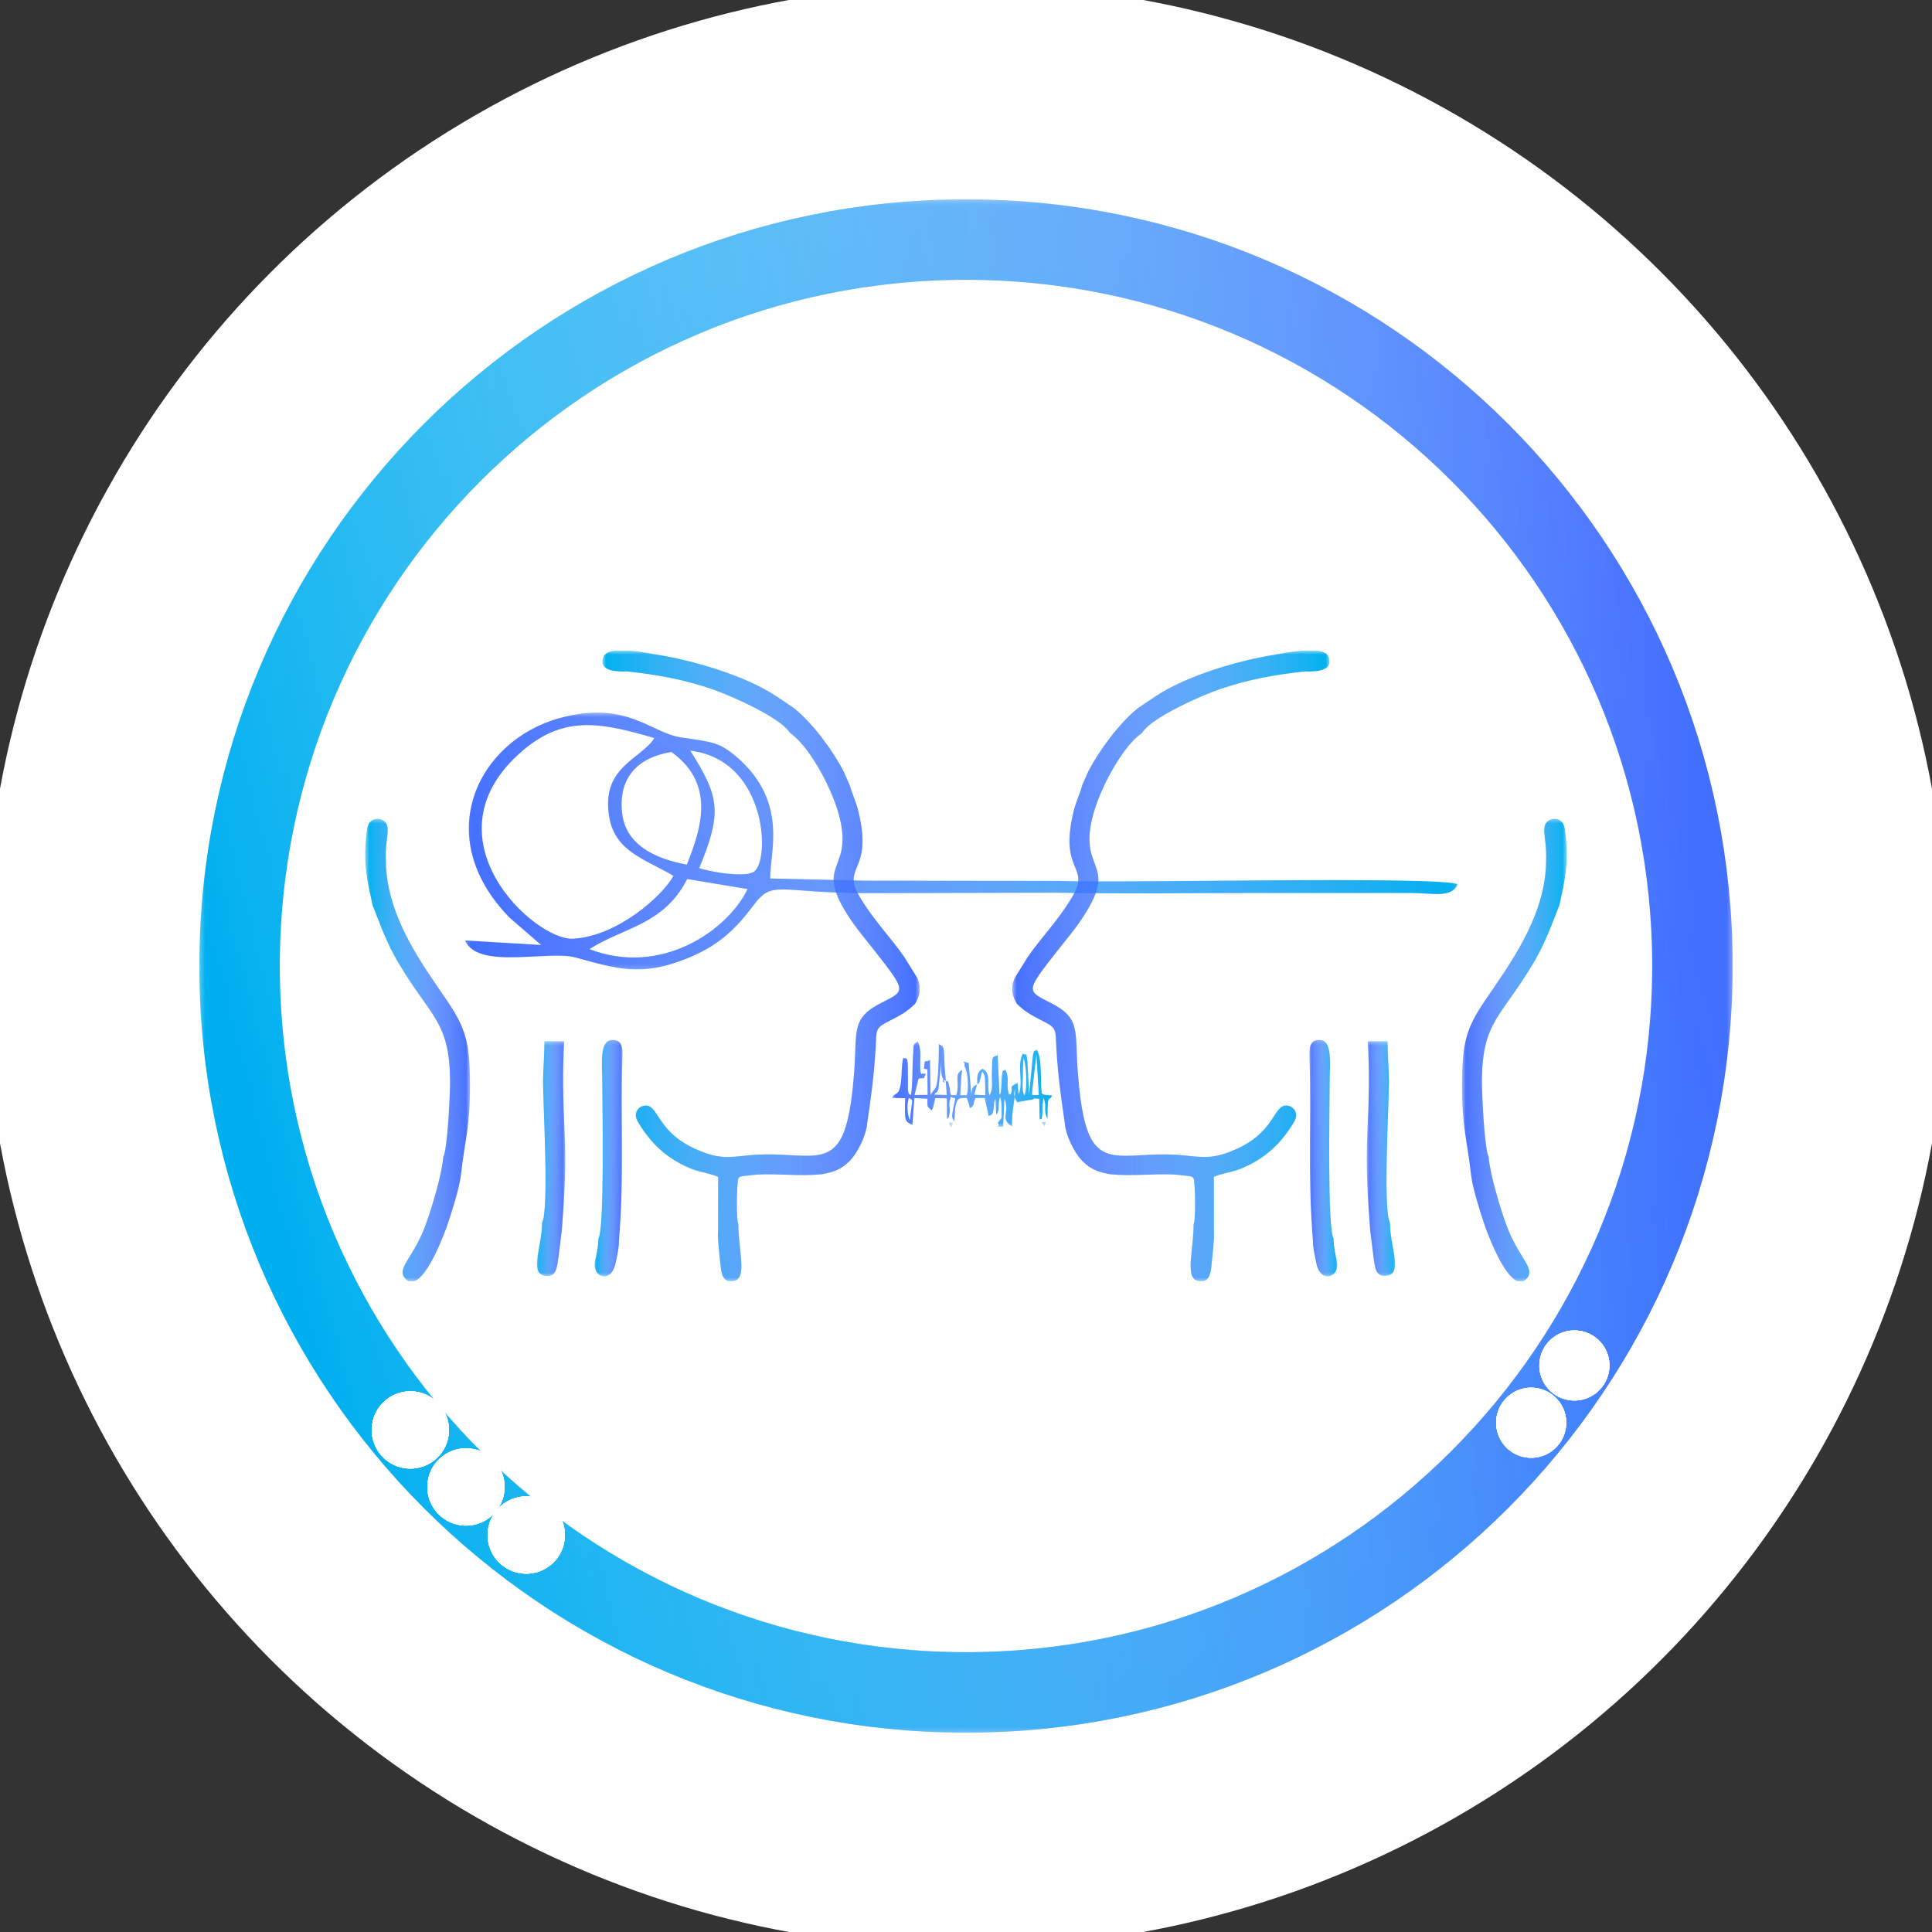 <?xml version="1.0" encoding="UTF-8"?>
<!DOCTYPE svg PUBLIC "-//W3C//DTD SVG 1.1//EN" "http://www.w3.org/Graphics/SVG/1.1/DTD/svg11.dtd">
<!-- Creator: CorelDRAW 2021 (64-Bit) -->
<svg xmlns="http://www.w3.org/2000/svg" xml:space="preserve" width="0.4in" height="0.4in" version="1.1" style="shape-rendering:geometricPrecision; text-rendering:geometricPrecision; image-rendering:optimizeQuality; fill-rule:evenodd; clip-rule:evenodd"
viewBox="0 0 400 400"
 xmlns:xlink="http://www.w3.org/1999/xlink"
 xmlns:xodm="http://www.corel.com/coreldraw/odm/2003">
 <rect x="0" y="0" width="400" height="400" fill="#333333" stroke="none"/>
 <defs>
  <style type="text/css">
   <![CDATA[
    .str3 {stroke:#00AFEF;stroke-width:3.33;stroke-linecap:round;stroke-linejoin:round;stroke-miterlimit:2.613}
    .str2 {stroke:#00AFEF;stroke-width:16.67;stroke-linecap:round;stroke-linejoin:round;stroke-miterlimit:2.613}
    .str1 {stroke:#436FFF;stroke-width:16.67;stroke-linecap:round;stroke-linejoin:round;stroke-miterlimit:2.613}
    .str0 {stroke:#FEFEFE;stroke-width:6.67;stroke-linecap:round;stroke-linejoin:round;stroke-miterlimit:2.613}
    .fil1 {fill:none}
    .fil0 {fill:#FEFEFE}
    .fil4 {fill:#00AFEF}
    .fil2 {fill:#00AFEF}
    .fil3 {fill:#436FFF}
   ]]>
  </style>
   <mask id="id0">
  <linearGradient id="id1" gradientUnits="userSpaceOnUse" x1="49.6" y1="200" x2="350.4" y2="200">
   <stop offset="0" style="stop-opacity:0; stop-color:white"/>
   <stop offset="1" style="stop-opacity:1; stop-color:white"/>
  </linearGradient>
    <rect style="fill:url(#id1)" x="41.27" y="41.27" width="317.46" height="317.46"/>
   </mask>
   <mask id="id2">
  <linearGradient id="id3" gradientUnits="userSpaceOnUse" x1="345.78" y1="163.01" x2="54.22" y2="236.99">
   <stop offset="0" style="stop-opacity:0; stop-color:white"/>
   <stop offset="1" style="stop-opacity:1; stop-color:white"/>
  </linearGradient>
    <rect style="fill:url(#id3)" x="41.27" y="41.27" width="317.46" height="317.46"/>
   </mask>
   <mask id="id4">
  <linearGradient id="id5" gradientUnits="userSpaceOnUse" x1="-1739.59" y1="-508.15" x2="-1438.79" y2="-508.15">
   <stop offset="0" style="stop-opacity:0; stop-color:white"/>
   <stop offset="1" style="stop-opacity:1; stop-color:white"/>
  </linearGradient>
    <rect style="fill:url(#id5)" x="-1747.92" y="-666.88" width="317.46" height="317.46"/>
   </mask>
   <mask id="id6">
  <linearGradient id="id7" gradientUnits="userSpaceOnUse" x1="-1443.41" y1="-545.14" x2="-1734.97" y2="-471.17">
   <stop offset="0" style="stop-opacity:0; stop-color:white"/>
   <stop offset="1" style="stop-opacity:1; stop-color:white"/>
  </linearGradient>
    <rect style="fill:url(#id7)" x="-1747.92" y="-666.88" width="317.46" height="317.46"/>
   </mask>
   <mask id="id8">
  <linearGradient id="id9" gradientUnits="userSpaceOnUse" x1="-1638.93" y1="-507.11" x2="-1556.93" y2="-507.11">
   <stop offset="0" style="stop-opacity:0; stop-color:white"/>
   <stop offset="1" style="stop-opacity:1; stop-color:white"/>
  </linearGradient>
    <rect style="fill:url(#id9)" x="-1642.41" y="-564.66" width="88.95" height="115.09"/>
   </mask>
   <mask id="id10">
  <linearGradient id="id11" gradientUnits="userSpaceOnUse" x1="-1606.87" y1="-498.34" x2="-1549.48" y2="-498.34">
   <stop offset="0" style="stop-opacity:0; stop-color:white"/>
   <stop offset="1" style="stop-opacity:1; stop-color:white"/>
  </linearGradient>
    <rect style="fill:url(#id11)" x="-1610.34" y="-537.31" width="64.33" height="77.94"/>
   </mask>
   <mask id="id12">
  <linearGradient id="id13" gradientUnits="userSpaceOnUse" x1="-1516.46" y1="-538.98" x2="-1464.94" y2="-538.98">
   <stop offset="0" style="stop-opacity:0; stop-color:white"/>
   <stop offset="1" style="stop-opacity:1; stop-color:white"/>
  </linearGradient>
    <rect style="fill:url(#id13)" x="-1519.93" y="-555.4" width="58.46" height="32.83"/>
   </mask>
   <mask id="id14">
  <linearGradient id="id15" gradientUnits="userSpaceOnUse" x1="-1714.27" y1="-531.67" x2="-1679.07" y2="-531.67">
   <stop offset="0" style="stop-opacity:0; stop-color:white"/>
   <stop offset="1" style="stop-opacity:1; stop-color:white"/>
  </linearGradient>
    <rect style="fill:url(#id15)" x="-1717.75" y="-556.12" width="42.15" height="48.9"/>
   </mask>
   <mask id="id16">
  <linearGradient id="id17" gradientUnits="userSpaceOnUse" x1="-1537.69" y1="-415.32" x2="-1499.73" y2="-415.32">
   <stop offset="0" style="stop-opacity:0; stop-color:white"/>
   <stop offset="1" style="stop-opacity:1; stop-color:white"/>
  </linearGradient>
    <rect style="fill:url(#id17)" x="-1541.17" y="-436.91" width="44.91" height="43.17"/>
   </mask>
   <mask id="id18">
  <linearGradient id="id19" gradientUnits="userSpaceOnUse" x1="-1671.5" y1="-423.37" x2="-1643.31" y2="-423.37">
   <stop offset="0" style="stop-opacity:0; stop-color:white"/>
   <stop offset="1" style="stop-opacity:1; stop-color:white"/>
  </linearGradient>
    <rect style="fill:url(#id19)" x="-1674.97" y="-449.2" width="35.13" height="51.67"/>
   </mask>
   <mask id="id20">
  <linearGradient id="id21" gradientUnits="userSpaceOnUse" x1="-1665.33" y1="-425.03" x2="-1649.46" y2="-425.03">
   <stop offset="0" style="stop-opacity:0; stop-color:white"/>
   <stop offset="1" style="stop-opacity:1; stop-color:white"/>
  </linearGradient>
    <rect style="fill:url(#id21)" x="-1668.81" y="-441.74" width="22.82" height="33.41"/>
   </mask>
   <mask id="id22">
  <linearGradient id="id23" gradientUnits="userSpaceOnUse" x1="-1497.76" y1="-538.97" x2="-1483.63" y2="-538.97">
   <stop offset="0" style="stop-opacity:0; stop-color:white"/>
   <stop offset="1" style="stop-opacity:1; stop-color:white"/>
  </linearGradient>
    <rect style="fill:url(#id23)" x="-1501.24" y="-549.6" width="21.08" height="21.26"/>
   </mask>
   <mask id="id24">
  <linearGradient id="id25" gradientUnits="userSpaceOnUse" x1="-1559.1" y1="-534.18" x2="-1520.63" y2="-534.18">
   <stop offset="0" style="stop-opacity:0; stop-color:white"/>
   <stop offset="1" style="stop-opacity:1; stop-color:white"/>
  </linearGradient>
    <rect style="fill:url(#id25)" x="-1562.57" y="-541.91" width="45.41" height="15.46"/>
   </mask>
   <mask id="id26">
  <linearGradient id="id27" gradientUnits="userSpaceOnUse" x1="-1570.57" y1="-459.63" x2="-1530.7" y2="-459.63">
   <stop offset="0" style="stop-opacity:0; stop-color:white"/>
   <stop offset="1" style="stop-opacity:1; stop-color:white"/>
  </linearGradient>
    <rect style="fill:url(#id27)" x="-1574.04" y="-479.93" width="46.81" height="40.6"/>
   </mask>
   <mask id="id28">
  <linearGradient id="id29" gradientUnits="userSpaceOnUse" x1="-1603.56" y1="-621.39" x2="-1583.09" y2="-621.39">
   <stop offset="0" style="stop-opacity:0; stop-color:white"/>
   <stop offset="1" style="stop-opacity:1; stop-color:white"/>
  </linearGradient>
    <rect style="fill:url(#id29)" x="-1607.04" y="-648.57" width="27.43" height="54.36"/>
   </mask>
   <mask id="id30">
  <linearGradient id="id31" gradientUnits="userSpaceOnUse" x1="-1599.78" y1="-630.68" x2="-1586.88" y2="-630.68">
   <stop offset="0" style="stop-opacity:0; stop-color:white"/>
   <stop offset="1" style="stop-opacity:1; stop-color:white"/>
  </linearGradient>
    <rect style="fill:url(#id31)" x="-1603.25" y="-642.41" width="19.85" height="23.46"/>
   </mask>
   <mask id="id32">
  <linearGradient id="id33" gradientUnits="userSpaceOnUse" x1="-1592.56" y1="-578.18" x2="-1592.56" y2="-578.18">
   <stop offset="0" style="stop-opacity:0; stop-color:white"/>
   <stop offset="1" style="stop-opacity:1; stop-color:white"/>
  </linearGradient>
    <rect style="fill:url(#id33)" x="-1594.24" y="-587.56" width="3.35" height="18.76"/>
   </mask>
   <mask id="id34">
  <linearGradient id="id35" gradientUnits="userSpaceOnUse" x1="-1547.18" y1="-527.82" x2="-1526.06" y2="-527.82">
   <stop offset="0" style="stop-opacity:0; stop-color:white"/>
   <stop offset="1" style="stop-opacity:1; stop-color:white"/>
  </linearGradient>
    <rect style="fill:url(#id35)" x="-1548.85" y="-534.67" width="24.45" height="13.71"/>
   </mask>
   <mask id="id36">
  <linearGradient id="id37" gradientUnits="userSpaceOnUse" x1="-1559.38" y1="-456.94" x2="-1535.51" y2="-456.94">
   <stop offset="0" style="stop-opacity:0; stop-color:white"/>
   <stop offset="1" style="stop-opacity:1; stop-color:white"/>
  </linearGradient>
    <rect style="fill:url(#id37)" x="-1561.05" y="-468.69" width="27.2" height="23.48"/>
   </mask>
   <mask id="id38">
  <linearGradient id="id39" gradientUnits="userSpaceOnUse" x1="-1671.14" y1="-512.32" x2="-1643" y2="-512.32">
   <stop offset="0" style="stop-opacity:0; stop-color:white"/>
   <stop offset="1" style="stop-opacity:1; stop-color:white"/>
  </linearGradient>
    <rect style="fill:url(#id39)" x="-1672.81" y="-518.79" width="31.47" height="12.94"/>
   </mask>
   <mask id="id40">
  <linearGradient id="id41" gradientUnits="userSpaceOnUse" x1="-1641.28" y1="-452.78" x2="-1630.65" y2="-452.78">
   <stop offset="0" style="stop-opacity:0; stop-color:white"/>
   <stop offset="1" style="stop-opacity:1; stop-color:white"/>
  </linearGradient>
    <rect style="fill:url(#id41)" x="-1642.95" y="-459.76" width="13.96" height="13.96"/>
   </mask>
   <mask id="id42">
  <linearGradient id="id43" gradientUnits="userSpaceOnUse" x1="-1556.94" y1="-508.75" x2="-1638.92" y2="-505.48">
   <stop offset="0" style="stop-opacity:0; stop-color:white"/>
   <stop offset="1" style="stop-opacity:1; stop-color:white"/>
  </linearGradient>
    <rect style="fill:url(#id43)" x="-1642.41" y="-564.66" width="88.95" height="115.09"/>
   </mask>
   <mask id="id44">
  <linearGradient id="id45" gradientUnits="userSpaceOnUse" x1="-1549.5" y1="-499.56" x2="-1606.86" y2="-497.12">
   <stop offset="0" style="stop-opacity:0; stop-color:white"/>
   <stop offset="1" style="stop-opacity:1; stop-color:white"/>
  </linearGradient>
    <rect style="fill:url(#id45)" x="-1610.34" y="-537.31" width="64.33" height="77.94"/>
   </mask>
   <mask id="id46">
  <linearGradient id="id47" gradientUnits="userSpaceOnUse" x1="-1465.18" y1="-541.65" x2="-1516.21" y2="-536.31">
   <stop offset="0" style="stop-opacity:0; stop-color:white"/>
   <stop offset="1" style="stop-opacity:1; stop-color:white"/>
  </linearGradient>
    <rect style="fill:url(#id47)" x="-1519.93" y="-555.4" width="58.46" height="32.83"/>
   </mask>
   <mask id="id48">
  <linearGradient id="id49" gradientUnits="userSpaceOnUse" x1="-1679.08" y1="-532.44" x2="-1714.26" y2="-530.89">
   <stop offset="0" style="stop-opacity:0; stop-color:white"/>
   <stop offset="1" style="stop-opacity:1; stop-color:white"/>
  </linearGradient>
    <rect style="fill:url(#id49)" x="-1717.75" y="-556.12" width="42.15" height="48.9"/>
   </mask>
   <mask id="id50">
  <linearGradient id="id51" gradientUnits="userSpaceOnUse" x1="-1499.77" y1="-416.37" x2="-1537.66" y2="-414.28">
   <stop offset="0" style="stop-opacity:0; stop-color:white"/>
   <stop offset="1" style="stop-opacity:1; stop-color:white"/>
  </linearGradient>
    <rect style="fill:url(#id51)" x="-1541.17" y="-436.91" width="44.91" height="43.17"/>
   </mask>
   <mask id="id52">
  <linearGradient id="id53" gradientUnits="userSpaceOnUse" x1="-1643.31" y1="-423.83" x2="-1671.5" y2="-422.9">
   <stop offset="0" style="stop-opacity:0; stop-color:white"/>
   <stop offset="1" style="stop-opacity:1; stop-color:white"/>
  </linearGradient>
    <rect style="fill:url(#id53)" x="-1674.97" y="-449.2" width="35.13" height="51.67"/>
   </mask>
   <mask id="id54">
  <linearGradient id="id55" gradientUnits="userSpaceOnUse" x1="-1649.46" y1="-425.28" x2="-1665.34" y2="-424.78">
   <stop offset="0" style="stop-opacity:0; stop-color:white"/>
   <stop offset="1" style="stop-opacity:1; stop-color:white"/>
  </linearGradient>
    <rect style="fill:url(#id55)" x="-1668.81" y="-441.74" width="22.82" height="33.41"/>
   </mask>
   <mask id="id56">
  <linearGradient id="id57" gradientUnits="userSpaceOnUse" x1="-1483.64" y1="-539.34" x2="-1497.75" y2="-538.61">
   <stop offset="0" style="stop-opacity:0; stop-color:white"/>
   <stop offset="1" style="stop-opacity:1; stop-color:white"/>
  </linearGradient>
    <rect style="fill:url(#id57)" x="-1501.24" y="-549.6" width="21.08" height="21.26"/>
   </mask>
   <mask id="id58">
  <linearGradient id="id59" gradientUnits="userSpaceOnUse" x1="-1521.63" y1="-538.52" x2="-1558.09" y2="-529.85">
   <stop offset="0" style="stop-opacity:0; stop-color:white"/>
   <stop offset="1" style="stop-opacity:1; stop-color:white"/>
  </linearGradient>
    <rect style="fill:url(#id59)" x="-1562.57" y="-541.91" width="45.41" height="15.46"/>
   </mask>
   <mask id="id60">
  <linearGradient id="id61" gradientUnits="userSpaceOnUse" x1="-1530.75" y1="-460.87" x2="-1570.52" y2="-458.39">
   <stop offset="0" style="stop-opacity:0; stop-color:white"/>
   <stop offset="1" style="stop-opacity:1; stop-color:white"/>
  </linearGradient>
    <rect style="fill:url(#id61)" x="-1574.04" y="-479.93" width="46.81" height="40.6"/>
   </mask>
   <mask id="id62">
  <linearGradient id="id63" gradientUnits="userSpaceOnUse" x1="-1583.08" y1="-621.63" x2="-1603.57" y2="-621.16">
   <stop offset="0" style="stop-opacity:0; stop-color:white"/>
   <stop offset="1" style="stop-opacity:1; stop-color:white"/>
  </linearGradient>
    <rect style="fill:url(#id63)" x="-1607.04" y="-648.57" width="27.43" height="54.36"/>
   </mask>
   <mask id="id64">
  <linearGradient id="id65" gradientUnits="userSpaceOnUse" x1="-1586.88" y1="-630.94" x2="-1599.77" y2="-630.41">
   <stop offset="0" style="stop-opacity:0; stop-color:white"/>
   <stop offset="1" style="stop-opacity:1; stop-color:white"/>
  </linearGradient>
    <rect style="fill:url(#id65)" x="-1603.25" y="-642.41" width="19.85" height="23.46"/>
   </mask>
   <mask id="id66">
  <linearGradient id="id67" gradientUnits="userSpaceOnUse" x1="-1592.56" y1="-578.18" x2="-1592.56" y2="-578.18">
   <stop offset="0" style="stop-opacity:0; stop-color:white"/>
   <stop offset="1" style="stop-opacity:1; stop-color:white"/>
  </linearGradient>
    <rect style="fill:url(#id67)" x="-1594.24" y="-587.56" width="3.35" height="18.76"/>
   </mask>
   <mask id="id68">
  <linearGradient id="id69" gradientUnits="userSpaceOnUse" x1="-1526.17" y1="-528.94" x2="-1547.08" y2="-526.7">
   <stop offset="0" style="stop-opacity:0; stop-color:white"/>
   <stop offset="1" style="stop-opacity:1; stop-color:white"/>
  </linearGradient>
    <rect style="fill:url(#id69)" x="-1548.85" y="-534.67" width="24.45" height="13.71"/>
   </mask>
   <mask id="id70">
  <linearGradient id="id71" gradientUnits="userSpaceOnUse" x1="-1535.54" y1="-457.69" x2="-1559.35" y2="-456.2">
   <stop offset="0" style="stop-opacity:0; stop-color:white"/>
   <stop offset="1" style="stop-opacity:1; stop-color:white"/>
  </linearGradient>
    <rect style="fill:url(#id71)" x="-1561.05" y="-468.69" width="27.2" height="23.48"/>
   </mask>
   <mask id="id72">
  <linearGradient id="id73" gradientUnits="userSpaceOnUse" x1="-1643.31" y1="-514.44" x2="-1670.83" y2="-510.2">
   <stop offset="0" style="stop-opacity:0; stop-color:white"/>
   <stop offset="1" style="stop-opacity:1; stop-color:white"/>
  </linearGradient>
    <rect style="fill:url(#id73)" x="-1672.81" y="-518.79" width="31.47" height="12.94"/>
   </mask>
   <mask id="id74">
  <linearGradient id="id75" gradientUnits="userSpaceOnUse" x1="-1630.66" y1="-453.06" x2="-1641.28" y2="-452.5">
   <stop offset="0" style="stop-opacity:0; stop-color:white"/>
   <stop offset="1" style="stop-opacity:1; stop-color:white"/>
  </linearGradient>
    <rect style="fill:url(#id75)" x="-1642.95" y="-459.76" width="13.96" height="13.96"/>
   </mask>
    <mask id="id76">
  <linearGradient id="id77" gradientUnits="userSpaceOnUse" x1="282.97" y1="239.88" x2="288.83" y2="239.88">
   <stop offset="0" style="stop-opacity:0; stop-color:white"/>
   <stop offset="1" style="stop-opacity:1; stop-color:white"/>
  </linearGradient>
     <rect style="fill:url(#id77)" x="282.87" y="215.48" width="6.06" height="48.8"/>
    </mask>
    <mask id="id78">
  <linearGradient id="id79" gradientUnits="userSpaceOnUse" x1="209.6" y1="200" x2="275.27" y2="200">
   <stop offset="0" style="stop-opacity:0; stop-color:white"/>
   <stop offset="1" style="stop-opacity:1; stop-color:white"/>
  </linearGradient>
     <rect style="fill:url(#id79)" x="209.5" y="134.64" width="65.87" height="130.72"/>
    </mask>
    <mask id="id80">
  <linearGradient id="id81" gradientUnits="userSpaceOnUse" x1="302.69" y1="217.39" x2="324.38" y2="217.39">
   <stop offset="0" style="stop-opacity:0; stop-color:white"/>
   <stop offset="1" style="stop-opacity:1; stop-color:white"/>
  </linearGradient>
     <rect style="fill:url(#id81)" x="302.59" y="169.42" width="21.89" height="95.94"/>
    </mask>
    <mask id="id82">
  <linearGradient id="id83" gradientUnits="userSpaceOnUse" x1="271.11" y1="239.78" x2="276.88" y2="239.78">
   <stop offset="0" style="stop-opacity:0; stop-color:white"/>
   <stop offset="1" style="stop-opacity:1; stop-color:white"/>
  </linearGradient>
     <rect style="fill:url(#id83)" x="271.01" y="215.2" width="5.97" height="49.15"/>
    </mask>
    <mask id="id84">
  <linearGradient id="id85" gradientUnits="userSpaceOnUse" x1="96.26" y1="174.13" x2="301.77" y2="174.13">
   <stop offset="0" style="stop-opacity:0; stop-color:white"/>
   <stop offset="1" style="stop-opacity:1; stop-color:white"/>
  </linearGradient>
     <rect style="fill:url(#id85)" x="96.16" y="147.44" width="205.7" height="53.36"/>
    </mask>
    <mask id="id86">
  <linearGradient id="id87" gradientUnits="userSpaceOnUse" x1="117.03" y1="239.88" x2="111.17" y2="239.88">
   <stop offset="0" style="stop-opacity:0; stop-color:white"/>
   <stop offset="1" style="stop-opacity:1; stop-color:white"/>
  </linearGradient>
     <rect style="fill:url(#id87)" x="111.07" y="215.48" width="6.06" height="48.8"/>
    </mask>
    <mask id="id88">
  <linearGradient id="id89" gradientUnits="userSpaceOnUse" x1="190.39" y1="200" x2="124.72" y2="200">
   <stop offset="0" style="stop-opacity:0; stop-color:white"/>
   <stop offset="1" style="stop-opacity:1; stop-color:white"/>
  </linearGradient>
     <rect style="fill:url(#id89)" x="124.62" y="134.64" width="65.87" height="130.72"/>
    </mask>
    <mask id="id90">
  <linearGradient id="id91" gradientUnits="userSpaceOnUse" x1="97.3" y1="217.39" x2="75.61" y2="217.39">
   <stop offset="0" style="stop-opacity:0; stop-color:white"/>
   <stop offset="1" style="stop-opacity:1; stop-color:white"/>
  </linearGradient>
     <rect style="fill:url(#id91)" x="75.51" y="169.42" width="21.89" height="95.94"/>
    </mask>
    <mask id="id92">
  <linearGradient id="id93" gradientUnits="userSpaceOnUse" x1="128.89" y1="239.78" x2="123.11" y2="239.78">
   <stop offset="0" style="stop-opacity:0; stop-color:white"/>
   <stop offset="1" style="stop-opacity:1; stop-color:white"/>
  </linearGradient>
     <rect style="fill:url(#id93)" x="123.01" y="215.2" width="5.98" height="49.15"/>
    </mask>
    <mask id="id94">
  <linearGradient id="id95" gradientUnits="userSpaceOnUse" x1="184.68" y1="224.43" x2="217.86" y2="224.43">
   <stop offset="0" style="stop-opacity:0; stop-color:white"/>
   <stop offset="1" style="stop-opacity:1; stop-color:white"/>
  </linearGradient>
     <rect style="fill:url(#id95)" x="184.58" y="215.49" width="33.37" height="17.87"/>
    </mask>
    <mask id="id96">
  <linearGradient id="id97" gradientUnits="userSpaceOnUse" x1="196.55" y1="232.83" x2="197.28" y2="232.83">
   <stop offset="0" style="stop-opacity:0; stop-color:white"/>
   <stop offset="1" style="stop-opacity:1; stop-color:white"/>
  </linearGradient>
     <rect style="fill:url(#id97)" x="196.46" y="232.2" width="0.92" height="1.26"/>
    </mask>
    <mask id="id98">
  <linearGradient id="id99" gradientUnits="userSpaceOnUse" x1="215.63" y1="232.74" x2="216.51" y2="232.74">
   <stop offset="0" style="stop-opacity:0; stop-color:white"/>
   <stop offset="1" style="stop-opacity:1; stop-color:white"/>
  </linearGradient>
     <rect style="fill:url(#id99)" x="215.53" y="232.17" width="1.08" height="1.16"/>
    </mask>
    <mask id="id100">
  <linearGradient id="id101" gradientUnits="userSpaceOnUse" x1="288.83" y1="239.86" x2="282.96" y2="239.9">
   <stop offset="0" style="stop-opacity:0; stop-color:white"/>
   <stop offset="1" style="stop-opacity:1; stop-color:white"/>
  </linearGradient>
     <rect style="fill:url(#id101)" x="282.87" y="215.48" width="6.06" height="48.8"/>
    </mask>
    <mask id="id102">
  <linearGradient id="id103" gradientUnits="userSpaceOnUse" x1="275.29" y1="199.24" x2="209.58" y2="200.76">
   <stop offset="0" style="stop-opacity:0; stop-color:white"/>
   <stop offset="1" style="stop-opacity:1; stop-color:white"/>
  </linearGradient>
     <rect style="fill:url(#id103)" x="209.5" y="134.64" width="65.87" height="130.72"/>
    </mask>
    <mask id="id104">
  <linearGradient id="id105" gradientUnits="userSpaceOnUse" x1="324.39" y1="217.28" x2="302.68" y2="217.5">
   <stop offset="0" style="stop-opacity:0; stop-color:white"/>
   <stop offset="1" style="stop-opacity:1; stop-color:white"/>
  </linearGradient>
     <rect style="fill:url(#id105)" x="302.59" y="169.42" width="21.89" height="95.94"/>
    </mask>
    <mask id="id106">
  <linearGradient id="id107" gradientUnits="userSpaceOnUse" x1="276.88" y1="239.76" x2="271.1" y2="239.79">
   <stop offset="0" style="stop-opacity:0; stop-color:white"/>
   <stop offset="1" style="stop-opacity:1; stop-color:white"/>
  </linearGradient>
     <rect style="fill:url(#id107)" x="271.01" y="215.2" width="5.97" height="49.15"/>
    </mask>
    <mask id="id108">
  <linearGradient id="id109" gradientUnits="userSpaceOnUse" x1="298.7" y1="156.34" x2="99.32" y2="191.91">
   <stop offset="0" style="stop-opacity:0; stop-color:white"/>
   <stop offset="1" style="stop-opacity:1; stop-color:white"/>
  </linearGradient>
     <rect style="fill:url(#id109)" x="96.16" y="147.44" width="205.7" height="53.36"/>
    </mask>
    <mask id="id110">
  <linearGradient id="id111" gradientUnits="userSpaceOnUse" x1="111.16" y1="239.86" x2="117.03" y2="239.9">
   <stop offset="0" style="stop-opacity:0; stop-color:white"/>
   <stop offset="1" style="stop-opacity:1; stop-color:white"/>
  </linearGradient>
     <rect style="fill:url(#id111)" x="111.07" y="215.48" width="6.06" height="48.8"/>
    </mask>
    <mask id="id112">
  <linearGradient id="id113" gradientUnits="userSpaceOnUse" x1="124.7" y1="199.24" x2="190.41" y2="200.76">
   <stop offset="0" style="stop-opacity:0; stop-color:white"/>
   <stop offset="1" style="stop-opacity:1; stop-color:white"/>
  </linearGradient>
     <rect style="fill:url(#id113)" x="124.62" y="134.64" width="65.87" height="130.72"/>
    </mask>
    <mask id="id114">
  <linearGradient id="id115" gradientUnits="userSpaceOnUse" x1="75.6" y1="217.28" x2="97.31" y2="217.5">
   <stop offset="0" style="stop-opacity:0; stop-color:white"/>
   <stop offset="1" style="stop-opacity:1; stop-color:white"/>
  </linearGradient>
     <rect style="fill:url(#id115)" x="75.51" y="169.42" width="21.89" height="95.94"/>
    </mask>
    <mask id="id116">
  <linearGradient id="id117" gradientUnits="userSpaceOnUse" x1="123.11" y1="239.76" x2="128.89" y2="239.79">
   <stop offset="0" style="stop-opacity:0; stop-color:white"/>
   <stop offset="1" style="stop-opacity:1; stop-color:white"/>
  </linearGradient>
     <rect style="fill:url(#id117)" x="123.01" y="215.2" width="5.98" height="49.15"/>
    </mask>
    <mask id="id118">
  <linearGradient id="id119" gradientUnits="userSpaceOnUse" x1="217.75" y1="223" x2="184.79" y2="225.86">
   <stop offset="0" style="stop-opacity:0; stop-color:white"/>
   <stop offset="1" style="stop-opacity:1; stop-color:white"/>
  </linearGradient>
     <rect style="fill:url(#id119)" x="184.58" y="215.49" width="33.37" height="17.87"/>
    </mask>
    <mask id="id120">
  <linearGradient id="id121" gradientUnits="userSpaceOnUse" x1="197.28" y1="232.82" x2="196.55" y2="232.84">
   <stop offset="0" style="stop-opacity:0; stop-color:white"/>
   <stop offset="1" style="stop-opacity:1; stop-color:white"/>
  </linearGradient>
     <rect style="fill:url(#id121)" x="196.46" y="232.2" width="0.92" height="1.26"/>
    </mask>
    <mask id="id122">
  <linearGradient id="id123" gradientUnits="userSpaceOnUse" x1="216.51" y1="232.73" x2="215.63" y2="232.76">
   <stop offset="0" style="stop-opacity:0; stop-color:white"/>
   <stop offset="1" style="stop-opacity:1; stop-color:white"/>
  </linearGradient>
     <rect style="fill:url(#id123)" x="215.53" y="232.17" width="1.08" height="1.16"/>
    </mask>
 </defs>
 <g id="Layer_x0020_1">
  <circle class="fil0 str0" cx="200" cy="200" r="200"/>
  <path class="fil1 str1" style="mask:url(#id0)" d="M200 49.6c83.06,0 150.4,67.33 150.4,150.4 0,83.06 -67.33,150.4 -150.4,150.4 -83.06,0 -150.4,-67.33 -150.4,-150.4 0,-83.06 67.33,-150.4 150.4,-150.4z"/>
  <path class="fil1 str2" style="mask:url(#id2)" d="M200 49.6c83.06,0 150.4,67.33 150.4,150.4 0,83.06 -67.33,150.4 -150.4,150.4 -83.06,0 -150.4,-67.33 -150.4,-150.4 0,-83.06 67.33,-150.4 150.4,-150.4z"/>
  <g id="_1635470895152">
   <g>
    <circle class="fil0" transform="matrix(0.069 0.009 -0.009 0.069 108.959 317.811)" r="115"/>
    <circle class="fil0" transform="matrix(0.069 0.009 -0.009 0.069 96.479 307.86)" r="115"/>
    <circle class="fil0" transform="matrix(0.069 0.009 -0.009 0.069 84.961 296.053)" r="115"/>
    <circle class="fil0" transform="matrix(0.069 0.009 -0.009 0.069 108.959 317.811)" r="115"/>
    <circle class="fil0" transform="matrix(0.069 0.009 -0.009 0.069 96.479 307.86)" r="115"/>
    <circle class="fil0" transform="matrix(0.069 0.009 -0.009 0.069 84.961 296.053)" r="115"/>
    <circle class="fil0" transform="matrix(0.069 0.009 -0.009 0.069 108.959 317.811)" r="115"/>
    <circle class="fil0" transform="matrix(0.069 0.009 -0.009 0.069 96.479 307.86)" r="115"/>
    <circle class="fil0" transform="matrix(0.069 0.009 -0.009 0.069 84.961 296.053)" r="115"/>
    <circle class="fil0" transform="matrix(0.069 0.009 -0.009 0.069 108.959 317.811)" r="115"/>
    <circle class="fil0" transform="matrix(0.069 0.009 -0.009 0.069 96.479 307.86)" r="115"/>
    <circle class="fil0" transform="matrix(0.069 0.009 -0.009 0.069 84.961 296.053)" r="115"/>
   </g>
   <g>
    <circle class="fil0" transform="matrix(0.004 -0.063 0.063 0.004 325.962 282.707)" r="115"/>
    <circle class="fil0" transform="matrix(0.004 -0.063 0.063 0.004 317.014 294.56)" r="115"/>
    <circle class="fil0" transform="matrix(0.004 -0.063 0.063 0.004 325.962 282.707)" r="115"/>
    <circle class="fil0" transform="matrix(0.004 -0.063 0.063 0.004 317.014 294.56)" r="115"/>
    <circle class="fil0" transform="matrix(0.004 -0.063 0.063 0.004 325.962 282.707)" r="115"/>
    <circle class="fil0" transform="matrix(0.004 -0.063 0.063 0.004 317.014 294.56)" r="115"/>
    <circle class="fil0" transform="matrix(0.004 -0.063 0.063 0.004 325.962 282.707)" r="115"/>
    <circle class="fil0" transform="matrix(0.004 -0.063 0.063 0.004 317.014 294.56)" r="115"/>
   </g>
  </g>
  <circle class="fil0 str0" cx="-1589.19" cy="-508.15" r="200"/>
  <path class="fil1 str1" style="mask:url(#id4)" d="M-1589.19 -658.55c83.06,0 150.4,67.33 150.4,150.4 0,83.06 -67.33,150.4 -150.4,150.4 -83.06,0 -150.4,-67.33 -150.4,-150.4 0,-83.06 67.33,-150.4 150.4,-150.4z"/>
  <path class="fil1 str2" style="mask:url(#id6)" d="M-1589.19 -658.55c83.06,0 150.4,67.33 150.4,150.4 0,83.06 -67.33,150.4 -150.4,150.4 -83.06,0 -150.4,-67.33 -150.4,-150.4 0,-83.06 67.33,-150.4 150.4,-150.4z"/>
  <g id="_1635470890640">
   <g>
    <circle class="fil0" transform="matrix(0.069 0.009 -0.009 0.069 -1680.23 -390.343)" r="115"/>
    <circle class="fil0" transform="matrix(0.069 0.009 -0.009 0.069 -1692.71 -400.294)" r="115"/>
    <circle class="fil0" transform="matrix(0.069 0.009 -0.009 0.069 -1704.23 -412.101)" r="115"/>
    <circle class="fil0" transform="matrix(0.069 0.009 -0.009 0.069 -1680.23 -390.343)" r="115"/>
    <circle class="fil0" transform="matrix(0.069 0.009 -0.009 0.069 -1692.71 -400.294)" r="115"/>
    <circle class="fil0" transform="matrix(0.069 0.009 -0.009 0.069 -1704.23 -412.101)" r="115"/>
    <circle class="fil0" transform="matrix(0.069 0.009 -0.009 0.069 -1680.23 -390.343)" r="115"/>
    <circle class="fil0" transform="matrix(0.069 0.009 -0.009 0.069 -1692.71 -400.294)" r="115"/>
    <circle class="fil0" transform="matrix(0.069 0.009 -0.009 0.069 -1704.23 -412.101)" r="115"/>
    <circle class="fil0" transform="matrix(0.069 0.009 -0.009 0.069 -1680.23 -390.343)" r="115"/>
    <circle class="fil0" transform="matrix(0.069 0.009 -0.009 0.069 -1692.71 -400.294)" r="115"/>
    <circle class="fil0" transform="matrix(0.069 0.009 -0.009 0.069 -1704.23 -412.101)" r="115"/>
   </g>
   <g>
    <circle class="fil0" transform="matrix(0.004 -0.063 0.063 0.004 -1463.23 -425.447)" r="115"/>
    <circle class="fil0" transform="matrix(0.004 -0.063 0.063 0.004 -1472.18 -413.594)" r="115"/>
    <circle class="fil0" transform="matrix(0.004 -0.063 0.063 0.004 -1463.23 -425.447)" r="115"/>
    <circle class="fil0" transform="matrix(0.004 -0.063 0.063 0.004 -1472.18 -413.594)" r="115"/>
    <circle class="fil0" transform="matrix(0.004 -0.063 0.063 0.004 -1463.23 -425.447)" r="115"/>
    <circle class="fil0" transform="matrix(0.004 -0.063 0.063 0.004 -1472.18 -413.594)" r="115"/>
    <circle class="fil0" transform="matrix(0.004 -0.063 0.063 0.004 -1463.23 -425.447)" r="115"/>
    <circle class="fil0" transform="matrix(0.004 -0.063 0.063 0.004 -1472.18 -413.594)" r="115"/>
   </g>
  </g>
  <path class="fil2" style="mask:url(#id8)" d="M-1605.12 -522.69c4.67,-2.58 0.23,-3.93 0.5,-5.92 2.3,-1.22 3.29,2.2 3.77,3.81 9.82,1.07 7.33,6.47 7.32,6.43 -0.02,-0.06 -0.11,0.25 -0.19,0.36 -2.74,-0.99 -0.17,-4.19 -6.15,-4.78 -4.07,-0.41 -3.51,3.22 -7.18,2.49 0.09,-2.02 0.04,-1.35 1.93,-2.39zm20.15 -10.74c-1.57,0.55 -1.11,0.57 -2.25,-0.22 0.31,-2.99 1.66,0.06 2.73,-2.82 0.91,-2.47 -1.11,-2.75 0.66,-4.24 1.56,0.69 1.3,0.63 1.54,4.26 3.9,2.5 5.48,2.59 6.07,8.05l3.72 -0.78c0.25,-3.24 -0.42,-2.62 0.7,-3.69 2.75,0.74 0.85,4.53 0.5,4.88 -1.18,1.19 -3.46,1.04 -5.03,1.85 -0.29,2.5 0.04,4.05 -2.06,4.43 -1.02,-1.7 0.54,-5.86 0.04,-8.43 -0.48,-2.49 -2.54,-3.11 -4.63,-4.36 -1.49,0.54 -0.57,0.57 -2,1.07zm5.41 69.96c-0.86,0.7 -0.59,-0.89 -0.65,0.61 -0.97,-1.97 -2.15,-3.16 -3.23,-4.61 -1.25,-1.69 -2.02,-2.71 -3.33,-4.4l-20.1 -26.96c-2.18,1.32 -3.53,0.76 -1.96,-1.34 0.89,-1.19 2.21,-1.95 3.4,-3.1 2.19,-2.12 3.83,-4.47 6.02,-6.45 -1.78,-1.2 -2.65,-1.15 -4.44,-2.61 -5.38,-4.42 -6.65,-7.71 -13.31,-8.23 -0.22,0.98 -0.58,1.87 -1.21,2.67 -0.31,0.4 -0.65,0.82 -1.2,0.89 -3.49,0.46 0.37,-2.29 0.79,-4.36 0.41,-2.05 -0.66,-3.14 -0.56,-4.55 0,-0.09 0.06,-0.25 0.07,-0.32l0.26 -0.64c1.7,-0.37 2.02,2.37 2.24,4.32 6.71,1.21 6.52,1.99 10.46,5.37 2.16,1.85 5.31,6.1 9.93,5.33 3.78,-0.63 7.58,-3.61 8.44,-7.02 1.4,-5.56 -2.55,-8.3 -4.36,-10.45 -2.2,0.23 -6.49,0.46 -7.91,-1.33 0.74,-1.63 1.13,-1.04 3.35,-0.65 0.62,0.11 1.72,0.26 2.3,0.22l1.69 -0.53c1.1,-1.92 -0.62,-3.01 0.02,-4.95 2.72,-0.34 2.31,2.45 2.08,6.36 4.83,2.72 5.42,8.38 4.26,13.4 8.62,0.13 17.89,1.76 18.84,-10.46 0.53,-6.81 -1.96,-11.75 -7.88,-13.84 -0.57,-0.2 -2.41,-0.71 -3.11,-0.67 -2.78,0.16 0.39,0.57 -2.6,0.74 -0.56,-1.99 0.07,-2.83 -1.44,-4.49 -6.02,-6.61 -11.91,-1.14 -12.72,-0.94 -1.25,-1.83 -0.23,-0.45 -0.16,-2.49 -3.99,-3.24 -7.92,-2.94 -11.8,-0.18 1.43,1.3 5.33,1.49 4.71,3.39 -0.78,0.56 1.09,0.76 -1.5,0.26l-4.44 -1.63c-2.37,-0.5 -4.34,-0.34 -6.48,0.63 -3.98,1.8 -6.04,4.11 -7.11,9.2 1.7,-0.13 2.13,-0.5 3.31,0.44 -0.12,2.01 -1.73,1.22 -3.87,1.63 -1.51,0.3 -2.9,1 -3.82,1.75 -1.31,1.06 -4,5.18 -2.77,7.79 1.22,-0.72 2.04,-1.89 3.09,-2.75 4.48,-3.65 3.29,-4.81 12.57,-4.07 0.54,-4.48 -1.77,-4.18 -1.19,-6.8 3.87,0.41 2.79,5.56 3.27,7.59 4.13,1.26 4.13,-2 6.59,-1.1 0.23,1.7 0.16,1.47 -1.74,2.39 -4.82,2.33 -5.23,-0.18 -10.19,-0.52 -4.67,-0.32 -6.46,2.67 -8.31,4.35 -0.75,0.68 -1.33,1.09 -2.14,1.74 -2.13,1.74 -2.23,2.22 -0.59,5.3 5.27,9.9 15.7,3.63 17.35,4.87 -0.22,2.01 -3.07,2.29 -5.8,2.77 0.47,4.44 3.76,3.56 8.2,3.57 -0.13,-2.05 -0.12,-1.26 -0.78,-2.76 -0.35,-0.8 -0.34,-0.33 -0.32,-1.1 0.07,-3.44 5.21,2.72 1.87,6.85 -1.14,1.41 -5.67,5.21 -7.66,5.08 -0.15,-1.93 1.35,-2.37 2.8,-3.49l2.9 -2.56c-4.85,-0.44 -8.34,0.37 -8.95,-5.22 -6.39,-1.81 -8.2,-1.8 -11.15,-6.9 -2.3,-3.98 -2.88,-9.65 -0.26,-13.96 1.76,-2.9 3.93,-3.46 4.84,-4.16 2.31,-1.8 0.87,-11.26 14.06,-12.74 2.14,-0.24 1.4,-0.41 2.86,-1.72 2.79,-2.5 7.38,-2.61 10.66,-1.26 4.08,1.67 1.33,2.69 6.06,1.73 2.47,-0.5 4.99,0.19 6.87,1.21 1.11,0.61 1.81,1.25 2.61,2.1 3.26,3.43 0.08,2.69 5.19,3.85 9.43,2.16 9.41,8.98 11.03,10.9 -0.09,-0.69 0.23,-1.24 0.27,-1.38 2.96,2.77 5.52,7.66 7.96,10.08l-0.45 1.13c2.64,-1.88 -1.09,-9.59 -1.9,-11.87 -4.21,-11.88 -5.37,-17.46 -22.15,-23.83 -22.27,-8.46 -51.2,2.04 -56.31,29.62 -1.91,10.31 0.19,16.87 4.47,24.79 5.57,10.3 6.56,7.94 8.03,22.63 0.89,8.87 -1.14,19.39 -2.5,28.07 5.18,0.02 44.97,0.5 47.3,-0.24l1.36 -10.01z"/>
  <path class="fil2" style="mask:url(#id10)" d="M-1565.64 -532.46c-0.35,3.19 0.22,5.51 -0.72,9 -0.66,2.43 -2.17,4.93 -3.47,5.97 -4.13,3.29 -9.62,2.52 -15.76,2.6 -3.37,0.04 -3.29,1.74 -6.2,3.36 -3.15,1.74 -3.85,0.76 -6.21,3.26 -2.56,2.72 -7.87,7.14 -8.87,9.46l20.1 26.96c1.31,1.69 2.08,2.71 3.33,4.4 1.07,1.45 2.26,2.64 3.23,4.61 0.05,-1.5 -0.21,0.09 0.65,-0.61 0.69,-4.95 0.87,-9.06 6.03,-9.61 5.1,-0.54 9.86,1.14 13.55,-2.35 5,-4.74 0.41,-9.65 2.14,-12.02 1.57,-2.15 1.59,-0.45 1.59,-3.82 0.01,-2.81 1.55,-1.29 1.52,-4.13 -0.01,-1.22 -0.63,-2.17 -1.01,-3.03 2.03,-1.48 5.3,-0.8 6.14,-4.04 0.98,-3.78 -4.45,-9.73 -7,-13.33 -3.24,-4.59 -1.74,-2.87 -1.26,-6.85l0.45 -1.13c-2.43,-2.43 -5,-7.31 -7.96,-10.08 -0.04,0.14 -0.36,0.69 -0.27,1.38z"/>
  <path class="fil2" style="mask:url(#id12)" d="M-1492.84 -549.78c14.55,-2.81 18.15,19.23 4.2,21.57 -14.79,2.48 -17.93,-18.91 -4.2,-21.57zm11.85 19.44c3.57,-3.07 4.9,-11.68 0.02,-17.37 4,0.48 10.98,6.72 13.17,8.33 -0.63,1.71 -1.46,1.83 -2.81,2.98 -2.27,1.92 -7.67,5.9 -10.37,6.06zm-32.63 -8.61c3.04,-3.17 7.61,-7.04 13.09,-8.81 -1.32,2.87 -3.26,4.06 -3.2,8.96 0.06,4.6 1.83,5.83 3.21,8.56 -5.8,-1.79 -9.63,-5.74 -13.1,-8.71zm0.57 3.41c7.33,5.04 13.89,10.73 25.56,9.26 9.82,-1.23 18.03,-7.98 22.55,-12.57 -1.73,-2.52 -7.28,-6.85 -10.84,-8.77 -13.21,-7.14 -24.6,-5.15 -35.83,4.15 -1.1,0.91 -1.65,1.04 -2.66,2.08l-2.19 2.79c2.11,1.01 1.8,1.92 3.41,3.06z"/>
  <path class="fil2" style="mask:url(#id14)" d="M-1705.74 -529.02c-3.15,0.62 -4.3,0.01 -6.41,2.17 -3.47,3.56 -2.64,9.23 2.04,11.2 2.75,1.16 4.46,0.07 6.71,-0.66 2.33,7.25 9.81,6.95 12.5,2.13 0.19,-0.33 0.44,-0.89 0.59,-1.13l0.81 -1c6.24,4.62 14.37,-4.73 8.25,-10.59 -2.48,-2.37 -3.3,-1.24 -6.39,-2.19 -1.24,-5.62 -4.56,-15.53 -2.34,-18.97 1.76,-2.73 3.41,-1.78 3.28,-4.31 -4.39,-0.96 -6.96,5.67 -5.78,10.93 1.11,4.99 2.09,10.28 3.46,15.05 2.37,-0.13 3.54,-1.17 5.89,0.52 3.79,2.71 1.73,8.41 -2.22,8.69 -3,0.22 -3.33,-1.81 -5.99,-1.7 -1.35,2.21 -0.78,5.91 -5.16,6.07 -4.67,0.17 -3.72,-3.4 -5.58,-6.1 -1.41,-0.03 -8,4.53 -9.85,-1.43 -0.76,-2.44 0.35,-4.49 1.66,-5.51 2.16,-1.68 3.52,-0.67 5.96,-0.52 1.07,-3.75 4.68,-17.37 3.53,-20.94 -1.19,-3.7 -6.01,-7.04 -5.86,-4.35 0.09,1.73 5.03,2.43 4.04,8.57 -0.72,4.48 -2.19,9.39 -3.13,14.07z"/>
  <path class="fil2" style="mask:url(#id16)" d="M-1528.41 -425.74c3.09,0.71 4.92,1.37 8.54,1.74 0.35,3.89 -0.83,14.45 0.59,16.9 2.35,-0.17 1.51,-2.05 1.51,-7.56 0,-3.01 -0.15,-6.41 0.09,-9.37l8.55 -1.57c0.31,3.9 0.4,13.85 -0.02,17.8 -1.2,11.37 -17.72,11.28 -19.21,0.4 -0.53,-3.83 -0.33,-14.26 -0.06,-18.35zm2.23 26.13c7.11,4.11 13.47,2.87 17.36,-3.17 3.47,-5.37 1.07,-16.91 1.91,-23.9 4.02,-2.65 6.5,-4.9 7.18,-5.34l-0.4 -1.41c-2.59,0.19 -13.3,13.21 -29.73,4.77 -1.56,-0.8 -2.91,-1.63 -3.96,-2.48 -0.72,-0.58 -4.61,-4.03 -3.74,-0.94l0.89 1.17c1.86,1.89 3.8,2.76 6.02,4.24 0.53,4.46 0.11,11.17 0.13,15.9 0.03,7.33 1.47,7.21 4.33,11.17z"/>
  <path class="fil2" style="mask:url(#id18)" d="M-1664.18 -401.85c2.5,0.86 3.91,1.26 6.54,0.23 6.32,-2.48 3.5,-7.26 7.72,-14.58 4.4,-7.61 8.33,-10.75 5.81,-22.03 -1.08,-1.31 0.07,-0.89 -3.09,-3.92 -5.93,-5.68 -19.32,-4.92 -23.31,4.48 -0.73,1.7 -1.07,3.95 -0.97,6 0.2,3.99 0.53,4.5 2.31,4.68 0.85,-2.87 -2,-7.24 1.46,-11.72 7.1,-9.2 24.71,-5.57 22.38,8.61 -1.25,7.61 -7.39,11.96 -8.89,19.05 -0.46,2.16 -0.22,3.59 -1.44,5.4 -2.09,3.08 -6.78,3.7 -8.9,0.62 -1.73,-2.52 0.07,-3.78 -2.64,-4.32 -1.48,3.59 2.02,6.46 3.03,7.5z"/>
  <path class="fil2" style="mask:url(#id20)" d="M-1663.2 -421.6c1.51,-2.5 0.25,-2.74 2.87,-5.43 4.09,-0.35 6.17,3.22 3.4,6.23 -4.95,5.37 -1.91,2.2 -4.21,6.09l-0.81 0.93c-2.4,-2.33 0.39,-4.49 -2.54,-5.02 -1.53,2.02 -0.24,7.72 3.2,6.92 2.77,-0.64 0.55,-2.06 5.13,-6.87 2.3,-2.42 3.7,-5.46 1.1,-8.37 -3.11,-3.48 -5.22,-1.73 -8.02,-0.47 -0.81,-5.56 -0.14,-9.78 6.69,-8.55 6.93,1.25 3.63,8.74 5.2,10.24 3.52,-1.3 2.25,-13.8 -8.46,-12.24 -8.19,1.19 -5.69,10.63 -3.52,16.53z"/>
  <path class="fil2" style="mask:url(#id22)" d="M-1492.63 -543.57c6.54,-2.87 9.84,6.99 3.91,9.3 -6.17,2.4 -10.32,-6.47 -3.91,-9.3zm-0.04 -2.19c-8.85,2.68 -5.29,16.21 3.98,13.61 8.85,-2.47 5.18,-16.39 -3.98,-13.61z"/>
  <line class="fil1" style="mask:url(#id24)" x1="-1559.1" y1="-529.93" x2="-1520.63" y2= "-538.44" />
  <line class="fil1" style="mask:url(#id26)" x1="-1570.57" y1="-476.46" x2="-1530.7" y2= "-442.81" />
  <path class="fil2" style="mask:url(#id28)" d="M-1602.8 -597.69l1.38 -0.18c0.1,-4.74 -0.43,-37.15 0.41,-39.7 0.97,-2.97 4.11,-5.65 8.1,-5.45 9.71,0.49 7.63,12.23 7.62,19.17l0 20.19c-0,1.14 -0.07,2.38 -0.05,3.49 0.03,2.46 -0.36,2.01 1.07,2.49 1.45,-0.48 0.72,0.97 1.06,-1.63l-0.05 -18.09c0,-5.67 0.57,-15.49 -0.42,-20.65 -1.13,-2 -1.27,-3.43 -3.92,-5.22 -4.57,-3.11 -10.03,-2.11 -13.63,2.05 -1.67,1.93 -2.18,3.98 -2.21,7.05 -0.07,6.29 0,12.63 0,18.92 0,2.38 -0.57,17.31 0.63,17.57z"/>
  <path class="fil2" style="mask:url(#id30)" d="M-1597.22 -636.41c2.42,-0.87 5.1,-0.41 7.8,-0.22 0.62,2.87 1.71,12.2 -3.89,12.29 -6.39,0.1 -4.16,-11.4 -3.91,-12.07zm9.88 -1.61c-2.36,-0.96 -11.42,-1.65 -12.13,0.57 -0.8,2.5 0.04,11.2 1.29,12.91 1.87,2.56 13.77,6.5 10.84,-13.48z"/>
  <line class="fil1 str3" style="mask:url(#id32)" x1="-1592.56" y1="-570.46" x2="-1592.56" y2= "-585.89" />
  <line class="fil1 str3" style="mask:url(#id34)" x1="-1547.18" y1="-522.63" x2="-1526.06" y2= "-533.01" />
  <line class="fil1 str3" style="mask:url(#id36)" x1="-1559.38" y1="-467.02" x2="-1535.51" y2= "-446.87" />
  <line class="fil1 str3" style="mask:url(#id38)" x1="-1643" y1="-507.51" x2="-1671.14" y2= "-517.12" />
  <line class="fil1 str3" style="mask:url(#id40)" x1="-1630.65" y1="-458.09" x2="-1641.28" y2= "-447.46" />
  <path class="fil3" style="mask:url(#id42)" d="M-1605.12 -522.69c4.67,-2.58 0.23,-3.93 0.5,-5.92 2.3,-1.22 3.29,2.2 3.77,3.81 9.82,1.07 7.33,6.47 7.32,6.43 -0.02,-0.06 -0.11,0.25 -0.19,0.36 -2.74,-0.99 -0.17,-4.19 -6.15,-4.78 -4.07,-0.41 -3.51,3.22 -7.18,2.49 0.09,-2.02 0.04,-1.35 1.93,-2.39zm20.15 -10.74c-1.57,0.55 -1.11,0.57 -2.25,-0.22 0.31,-2.99 1.66,0.06 2.73,-2.82 0.91,-2.47 -1.11,-2.75 0.66,-4.24 1.56,0.69 1.3,0.63 1.54,4.26 3.9,2.5 5.48,2.59 6.07,8.05l3.72 -0.78c0.25,-3.24 -0.42,-2.62 0.7,-3.69 2.75,0.74 0.85,4.53 0.5,4.88 -1.18,1.19 -3.46,1.04 -5.03,1.85 -0.29,2.5 0.04,4.05 -2.06,4.43 -1.02,-1.7 0.54,-5.86 0.04,-8.43 -0.48,-2.49 -2.54,-3.11 -4.63,-4.36 -1.49,0.54 -0.57,0.57 -2,1.07zm5.41 69.96c-0.86,0.7 -0.59,-0.89 -0.65,0.61 -0.97,-1.97 -2.15,-3.16 -3.23,-4.61 -1.25,-1.69 -2.02,-2.71 -3.33,-4.4l-20.1 -26.96c-2.18,1.32 -3.53,0.76 -1.96,-1.34 0.89,-1.19 2.21,-1.95 3.4,-3.1 2.19,-2.12 3.83,-4.47 6.02,-6.45 -1.78,-1.2 -2.65,-1.15 -4.44,-2.61 -5.38,-4.42 -6.65,-7.71 -13.31,-8.23 -0.22,0.98 -0.58,1.87 -1.21,2.67 -0.31,0.4 -0.65,0.82 -1.2,0.89 -3.49,0.46 0.37,-2.29 0.79,-4.36 0.41,-2.05 -0.66,-3.14 -0.56,-4.55 0,-0.09 0.06,-0.25 0.07,-0.32l0.26 -0.64c1.7,-0.37 2.02,2.37 2.24,4.32 6.71,1.21 6.52,1.99 10.46,5.37 2.16,1.85 5.31,6.1 9.93,5.33 3.78,-0.63 7.58,-3.61 8.44,-7.02 1.4,-5.56 -2.55,-8.3 -4.36,-10.45 -2.2,0.23 -6.49,0.46 -7.91,-1.33 0.74,-1.63 1.13,-1.04 3.35,-0.65 0.62,0.11 1.72,0.26 2.3,0.22l1.69 -0.53c1.1,-1.92 -0.62,-3.01 0.02,-4.95 2.72,-0.34 2.31,2.45 2.08,6.36 4.83,2.72 5.42,8.38 4.26,13.4 8.62,0.13 17.89,1.76 18.84,-10.46 0.53,-6.81 -1.96,-11.75 -7.88,-13.84 -0.57,-0.2 -2.41,-0.71 -3.11,-0.67 -2.78,0.16 0.39,0.57 -2.6,0.74 -0.56,-1.99 0.07,-2.83 -1.44,-4.49 -6.02,-6.61 -11.91,-1.14 -12.72,-0.94 -1.25,-1.83 -0.23,-0.45 -0.16,-2.49 -3.99,-3.24 -7.92,-2.94 -11.8,-0.18 1.43,1.3 5.33,1.49 4.71,3.39 -0.78,0.56 1.09,0.76 -1.5,0.26l-4.44 -1.63c-2.37,-0.5 -4.34,-0.34 -6.48,0.63 -3.98,1.8 -6.04,4.11 -7.11,9.2 1.7,-0.13 2.13,-0.5 3.31,0.44 -0.12,2.01 -1.73,1.22 -3.87,1.63 -1.51,0.3 -2.9,1 -3.82,1.75 -1.31,1.06 -4,5.18 -2.77,7.79 1.22,-0.72 2.04,-1.89 3.09,-2.75 4.48,-3.65 3.29,-4.81 12.57,-4.07 0.54,-4.48 -1.77,-4.18 -1.19,-6.8 3.87,0.41 2.79,5.56 3.27,7.59 4.13,1.26 4.13,-2 6.59,-1.1 0.23,1.7 0.16,1.47 -1.74,2.39 -4.82,2.33 -5.23,-0.18 -10.19,-0.52 -4.67,-0.32 -6.46,2.67 -8.31,4.35 -0.75,0.68 -1.33,1.09 -2.14,1.74 -2.13,1.74 -2.23,2.22 -0.59,5.3 5.27,9.9 15.7,3.63 17.35,4.87 -0.22,2.01 -3.07,2.29 -5.8,2.77 0.47,4.44 3.76,3.56 8.2,3.57 -0.13,-2.05 -0.12,-1.26 -0.78,-2.76 -0.35,-0.8 -0.34,-0.33 -0.32,-1.1 0.07,-3.44 5.21,2.72 1.87,6.85 -1.14,1.41 -5.67,5.21 -7.66,5.08 -0.15,-1.93 1.35,-2.37 2.8,-3.49l2.9 -2.56c-4.85,-0.44 -8.34,0.37 -8.95,-5.22 -6.39,-1.81 -8.2,-1.8 -11.15,-6.9 -2.3,-3.98 -2.88,-9.65 -0.26,-13.96 1.76,-2.9 3.93,-3.46 4.84,-4.16 2.31,-1.8 0.87,-11.26 14.06,-12.74 2.14,-0.24 1.4,-0.41 2.86,-1.72 2.79,-2.5 7.38,-2.61 10.66,-1.26 4.08,1.67 1.33,2.69 6.06,1.73 2.47,-0.5 4.99,0.19 6.87,1.21 1.11,0.61 1.81,1.25 2.61,2.1 3.26,3.43 0.08,2.69 5.19,3.85 9.43,2.16 9.41,8.98 11.03,10.9 -0.09,-0.69 0.23,-1.24 0.27,-1.38 2.96,2.77 5.52,7.66 7.96,10.08l-0.45 1.13c2.64,-1.88 -1.09,-9.59 -1.9,-11.87 -4.21,-11.88 -5.37,-17.46 -22.15,-23.83 -22.27,-8.46 -51.2,2.04 -56.31,29.62 -1.91,10.31 0.19,16.87 4.47,24.79 5.57,10.3 6.56,7.94 8.03,22.63 0.89,8.87 -1.14,19.39 -2.5,28.07 5.18,0.02 44.97,0.5 47.3,-0.24l1.36 -10.01z"/>
  <path class="fil3" style="mask:url(#id44)" d="M-1565.64 -532.46c-0.35,3.19 0.22,5.51 -0.72,9 -0.66,2.43 -2.17,4.93 -3.47,5.97 -4.13,3.29 -9.62,2.52 -15.76,2.6 -3.37,0.04 -3.29,1.74 -6.2,3.36 -3.15,1.74 -3.85,0.76 -6.21,3.26 -2.56,2.72 -7.87,7.14 -8.87,9.46l20.1 26.96c1.31,1.69 2.08,2.71 3.33,4.4 1.07,1.45 2.26,2.64 3.23,4.61 0.05,-1.5 -0.21,0.09 0.65,-0.61 0.69,-4.95 0.87,-9.06 6.03,-9.61 5.1,-0.54 9.86,1.14 13.55,-2.35 5,-4.74 0.41,-9.65 2.14,-12.02 1.57,-2.15 1.59,-0.45 1.59,-3.82 0.01,-2.81 1.55,-1.29 1.52,-4.13 -0.01,-1.22 -0.63,-2.17 -1.01,-3.03 2.03,-1.48 5.3,-0.8 6.14,-4.04 0.98,-3.78 -4.45,-9.73 -7,-13.33 -3.24,-4.59 -1.74,-2.87 -1.26,-6.85l0.45 -1.13c-2.43,-2.43 -5,-7.31 -7.96,-10.08 -0.04,0.14 -0.36,0.69 -0.27,1.38z"/>
  <path class="fil3" style="mask:url(#id46)" d="M-1492.84 -549.78c14.55,-2.81 18.15,19.23 4.2,21.57 -14.79,2.48 -17.93,-18.91 -4.2,-21.57zm11.85 19.44c3.57,-3.07 4.9,-11.68 0.02,-17.37 4,0.48 10.98,6.72 13.17,8.33 -0.63,1.71 -1.46,1.83 -2.81,2.98 -2.27,1.92 -7.67,5.9 -10.37,6.06zm-32.63 -8.61c3.04,-3.17 7.61,-7.04 13.09,-8.81 -1.32,2.87 -3.26,4.06 -3.2,8.96 0.06,4.6 1.83,5.83 3.21,8.56 -5.8,-1.79 -9.63,-5.74 -13.1,-8.71zm0.57 3.41c7.33,5.04 13.89,10.73 25.56,9.26 9.82,-1.23 18.03,-7.98 22.55,-12.57 -1.73,-2.52 -7.28,-6.85 -10.84,-8.77 -13.21,-7.14 -24.6,-5.15 -35.83,4.15 -1.1,0.91 -1.65,1.04 -2.66,2.08l-2.19 2.79c2.11,1.01 1.8,1.92 3.41,3.06z"/>
  <path class="fil3" style="mask:url(#id48)" d="M-1705.74 -529.02c-3.15,0.62 -4.3,0.01 -6.41,2.17 -3.47,3.56 -2.64,9.23 2.04,11.2 2.75,1.16 4.46,0.07 6.71,-0.66 2.33,7.25 9.81,6.95 12.5,2.13 0.19,-0.33 0.44,-0.89 0.59,-1.13l0.81 -1c6.24,4.62 14.37,-4.73 8.25,-10.59 -2.48,-2.37 -3.3,-1.24 -6.39,-2.19 -1.24,-5.62 -4.56,-15.53 -2.34,-18.97 1.76,-2.73 3.41,-1.78 3.28,-4.31 -4.39,-0.96 -6.96,5.67 -5.78,10.93 1.11,4.99 2.09,10.28 3.46,15.05 2.37,-0.13 3.54,-1.17 5.89,0.52 3.79,2.71 1.73,8.41 -2.22,8.69 -3,0.22 -3.33,-1.81 -5.99,-1.7 -1.35,2.21 -0.78,5.91 -5.16,6.07 -4.67,0.17 -3.72,-3.4 -5.58,-6.1 -1.41,-0.03 -8,4.53 -9.85,-1.43 -0.76,-2.44 0.35,-4.49 1.66,-5.51 2.16,-1.68 3.52,-0.67 5.96,-0.52 1.07,-3.75 4.68,-17.37 3.53,-20.94 -1.19,-3.7 -6.01,-7.04 -5.86,-4.35 0.09,1.73 5.03,2.43 4.04,8.57 -0.72,4.48 -2.19,9.39 -3.13,14.07z"/>
  <path class="fil3" style="mask:url(#id50)" d="M-1528.41 -425.74c3.09,0.71 4.92,1.37 8.54,1.74 0.35,3.89 -0.83,14.45 0.59,16.9 2.35,-0.17 1.51,-2.05 1.51,-7.56 0,-3.01 -0.15,-6.41 0.09,-9.37l8.55 -1.57c0.31,3.9 0.4,13.85 -0.02,17.8 -1.2,11.37 -17.72,11.28 -19.21,0.4 -0.53,-3.83 -0.33,-14.26 -0.06,-18.35zm2.23 26.13c7.11,4.11 13.47,2.87 17.36,-3.17 3.47,-5.37 1.07,-16.91 1.91,-23.9 4.02,-2.65 6.5,-4.9 7.18,-5.34l-0.4 -1.41c-2.59,0.19 -13.3,13.21 -29.73,4.77 -1.56,-0.8 -2.91,-1.63 -3.96,-2.48 -0.72,-0.58 -4.61,-4.03 -3.74,-0.94l0.89 1.17c1.86,1.89 3.8,2.76 6.02,4.24 0.53,4.46 0.11,11.17 0.13,15.9 0.03,7.33 1.47,7.21 4.33,11.17z"/>
  <path class="fil3" style="mask:url(#id52)" d="M-1664.18 -401.85c2.5,0.86 3.91,1.26 6.54,0.23 6.32,-2.48 3.5,-7.26 7.72,-14.58 4.4,-7.61 8.33,-10.75 5.81,-22.03 -1.08,-1.31 0.07,-0.89 -3.09,-3.92 -5.93,-5.68 -19.32,-4.92 -23.31,4.48 -0.73,1.7 -1.07,3.95 -0.97,6 0.2,3.99 0.53,4.5 2.31,4.68 0.85,-2.87 -2,-7.24 1.46,-11.72 7.1,-9.2 24.71,-5.57 22.38,8.61 -1.25,7.61 -7.39,11.96 -8.89,19.05 -0.46,2.16 -0.22,3.59 -1.44,5.4 -2.09,3.08 -6.78,3.7 -8.9,0.62 -1.73,-2.52 0.07,-3.78 -2.64,-4.32 -1.48,3.59 2.02,6.46 3.03,7.5z"/>
  <path class="fil3" style="mask:url(#id54)" d="M-1663.2 -421.6c1.51,-2.5 0.25,-2.74 2.87,-5.43 4.09,-0.35 6.17,3.22 3.4,6.23 -4.95,5.37 -1.91,2.2 -4.21,6.09l-0.81 0.93c-2.4,-2.33 0.39,-4.49 -2.54,-5.02 -1.53,2.02 -0.24,7.72 3.2,6.92 2.77,-0.64 0.55,-2.06 5.13,-6.87 2.3,-2.42 3.7,-5.46 1.1,-8.37 -3.11,-3.48 -5.22,-1.73 -8.02,-0.47 -0.81,-5.56 -0.14,-9.78 6.69,-8.55 6.93,1.25 3.63,8.74 5.2,10.24 3.52,-1.3 2.25,-13.8 -8.46,-12.24 -8.19,1.19 -5.69,10.63 -3.52,16.53z"/>
  <path class="fil3" style="mask:url(#id56)" d="M-1492.63 -543.57c6.54,-2.87 9.84,6.99 3.91,9.3 -6.17,2.4 -10.32,-6.47 -3.91,-9.3zm-0.04 -2.19c-8.85,2.68 -5.29,16.21 3.98,13.61 8.85,-2.47 5.18,-16.39 -3.98,-13.61z"/>
  <line class="fil1" style="mask:url(#id58)" x1="-1559.1" y1="-529.93" x2="-1520.63" y2= "-538.44" />
  <line class="fil1" style="mask:url(#id60)" x1="-1570.57" y1="-476.46" x2="-1530.7" y2= "-442.81" />
  <path class="fil3" style="mask:url(#id62)" d="M-1602.8 -597.69l1.38 -0.18c0.1,-4.74 -0.43,-37.15 0.41,-39.7 0.97,-2.97 4.11,-5.65 8.1,-5.45 9.71,0.49 7.63,12.23 7.62,19.17l0 20.19c-0,1.14 -0.07,2.38 -0.05,3.49 0.03,2.46 -0.36,2.01 1.07,2.49 1.45,-0.48 0.72,0.97 1.06,-1.63l-0.05 -18.09c0,-5.67 0.57,-15.49 -0.42,-20.65 -1.13,-2 -1.27,-3.43 -3.92,-5.22 -4.57,-3.11 -10.03,-2.11 -13.63,2.05 -1.67,1.93 -2.18,3.98 -2.21,7.05 -0.07,6.29 0,12.63 0,18.92 0,2.38 -0.57,17.31 0.63,17.57z"/>
  <path class="fil3" style="mask:url(#id64)" d="M-1597.22 -636.41c2.42,-0.87 5.1,-0.41 7.8,-0.22 0.62,2.87 1.71,12.2 -3.89,12.29 -6.39,0.1 -4.16,-11.4 -3.91,-12.07zm9.88 -1.61c-2.36,-0.96 -11.42,-1.65 -12.13,0.57 -0.8,2.5 0.04,11.2 1.29,12.91 1.87,2.56 13.77,6.5 10.84,-13.48z"/>
  <line class="fil1 str3" style="mask:url(#id66)" x1="-1592.56" y1="-570.46" x2="-1592.56" y2= "-585.89" />
  <line class="fil1 str3" style="mask:url(#id68)" x1="-1547.18" y1="-522.63" x2="-1526.06" y2= "-533.01" />
  <line class="fil1 str3" style="mask:url(#id70)" x1="-1559.38" y1="-467.02" x2="-1535.51" y2= "-446.87" />
  <line class="fil1 str3" style="mask:url(#id72)" x1="-1643" y1="-507.51" x2="-1671.14" y2= "-517.12" />
  <line class="fil1 str3" style="mask:url(#id74)" x1="-1630.65" y1="-458.09" x2="-1641.28" y2= "-447.46" />
  <g id="_1635470881232">
   <path class="fil4" style="mask:url(#id76)" d="M283.17 215.58l4.1 0c-0,2.42 0.31,6.61 0.3,8.34 -0.02,5.49 -1.27,26.41 0.21,29.28 0,5.02 2.67,10.26 -0.51,10.9 -2.57,0.52 -2.59,-1.91 -2.89,-3.76l-0.7 -5.65c-0.56,-7.42 -0.93,-13.09 -0.57,-20.63 0.3,-6.43 0.46,-12.2 0.06,-18.48z"/>
   <path class="fil4" style="mask:url(#id78)" d="M224.06 162.59c-0.5,1.82 -1.31,3.42 -1.8,5.46 -3.09,12.77 3.67,11.04 -0.29,17.68 -2.95,4.94 -6.18,8.07 -9.18,12.39l-2.73 4.39c-0.23,0.56 -0.37,1.06 -0.45,1.53l0 1.48c0.13,0.78 0.45,1.5 0.9,2.28 1.5,1.5 2.86,2.32 5.2,3.5 3.16,1.59 2.78,1.74 3,5.69 0.32,5.72 0.97,10.24 1.76,15.68 0.15,2.14 1.81,5.82 3.54,7.62 0.03,0.04 0.08,0.08 0.11,0.11 1.76,1.76 3.33,2.28 5.71,2.71 4.67,0.47 8.83,-0.17 13.48,0.07l3.06 0.34c0.84,0.3 0.35,0.05 0.77,0.51 0.34,1.18 0.45,8.57 -0.01,9.43 0,5.43 -1.83,10.94 0.77,11.7 0.11,0.04 0.21,0.06 0.31,0.08l0.98 0c1.61,-0.41 1.57,-2.95 1.69,-3.88 0.18,-1.44 0.58,-5.22 0.45,-6.45l-0.02 -11.23c1.02,-0.58 3.85,-1.04 5.24,-1.58 4.74,-1.84 8.1,-4.7 10.83,-8.94 0.42,-0.65 0.99,-1.48 0.98,-2.27 -0.01,-0.93 -0.67,-1.67 -1.39,-1.89 -3.34,-1.03 -2.48,4.98 -10.72,8.77 -4.73,2.17 -6.71,1.91 -10.94,1.46 -11.06,-1.19 -17.48,3.21 -20.35,-5.74 -1.06,-3.32 -1.52,-7.78 -1.81,-11.46 -0.66,-8.51 0.72,-11.19 -5.6,-14.39 -5.03,-2.55 -5.27,-2.3 1.28,-10.67 1.99,-2.55 3.91,-4.74 5.7,-7.56 7.07,-11.14 -1.57,-8.91 1.88,-21.03 1.74,-6.14 6.37,-14.13 9.93,-16.55l0.22 -0.26c2.11,-3.15 12.3,-7.63 16.03,-8.9 5.93,-2.02 11.3,-2.97 17.47,-3.65 0.46,-0.05 6.39,0.54 5,-3.02 -0.29,-0.74 -1.15,-1.12 -2.29,-1.28l-3.32 0c-2.13,0.19 -4.26,0.63 -5.17,0.77 -7.46,1.15 -18.46,4.29 -25.03,8.67l-3.63 2.44c-3.86,3.09 -8.04,8.76 -10.29,13.08l-1.28 2.91z"/>
   <path class="fil4" style="mask:url(#id80)" d="M320.1 178.32c-0.11,11.74 -8.05,21.99 -12.84,29.13 -3.71,5.52 -4.51,8.57 -4.56,16.7 -0.06,9.17 0.98,11.31 1.87,19.09 0.39,3.02 1.74,7.18 2.72,10.14 0.52,1.58 3.89,10.79 6.93,11.88l1.11 0c0.28,-0.11 0.55,-0.31 0.81,-0.62 1.83,-2.16 -1.82,-4.16 -4.41,-11.43 -1.19,-3.35 -3.26,-10.13 -3.51,-13.66 -0.91,-1.69 -1.44,-13.44 -1.41,-16.07 0.16,-12.03 4,-12.91 10.63,-24.03 3.15,-5.29 4.89,-11.09 5.38,-11.88 1.17,-5.38 2.01,-8.75 1.29,-14.8 -0.15,-1.2 -0.13,-2.29 -1.14,-2.91 -1.14,-0.7 -2.48,-0.21 -2.98,0.7 -0.48,0.87 -0.19,2.42 -0.06,3.69 0.14,1.28 0.24,2.45 0.16,4.08z"/>
   <path class="fil4" style="mask:url(#id82)" d="M271.84 256.95c-0.03,1.3 0.44,3.28 0.67,4.48 0.9,4.54 4.96,2.96 4.29,-0.22 -0.3,-1.44 -0.7,-3.13 -0.7,-4.79 -1.3,-1.97 -0.82,-26.93 -0.81,-32.26 0.01,-4.07 0.71,-9.05 -2.34,-8.84 -2,0.14 -1.88,2.06 -1.82,3.9 0.41,13.4 -0.48,22.68 0.71,37.74z"/>
   <path class="fil2" style="mask:url(#id84)" d="M122.03 196.51c7.2,-4.59 15.37,-4.98 20.25,-14.52l12.5 2.08c-4.03,8.42 -17.79,18.22 -32.75,12.43zm20.18 -17.5c-7.04,-1.3 -12.63,-4.3 -13.39,-10.57 -0.92,-7.64 3.5,-11.7 10.19,-12.75 9.79,6.99 5.57,17.12 3.2,23.32zm2.55 0.74c4.81,-11.64 4.19,-14.76 -1.85,-24.34 16.52,1.98 16.63,24.32 12.79,25.26 -0.21,0.05 -0.55,0.2 -0.81,0.25 -0.31,0.06 -4.12,0.52 -10.13,-1.17zm-5.33 1.59c-2.23,4.09 -11.5,12.45 -20.72,13.01 -8.07,0.49 -31.41,-21.1 -10.47,-38.96 8.75,-7.46 16.5,-5.69 27.24,-2.59 -2.76,4.44 -11.2,5.94 -9.32,16.5 1.26,7.11 7.7,8.69 13.28,12.04zm39.63 3.57l40.13 -0.09c13.88,0.28 27.96,0.06 41.87,0.06l31.51 0.01c4.07,0.05 8.01,1.08 9.21,-1.83 -4.59,-1.74 -70.97,-0.15 -82.77,-0.68l-39.88 -0.04 -19.67 -0.46c-0.15,-5.11 3.88,-15.75 -6.79,-25.02 -3.79,-3.29 -5.15,-3.2 -11.74,-4.2 -6.2,-0.94 -11.24,-7.75 -25.03,-4 -16.79,4.57 -26.94,24.36 -10.43,41.3l6.57 5.69 -15.77 -0.94c2.65,6.13 17.21,1.98 22.84,3.52 8.76,2.4 13.59,3.93 22.7,0.37 6.93,-2.7 10.44,-6.18 14.26,-11.25 3.91,-5.19 4.86,-2.52 23,-2.44z"/>
   <path class="fil4" style="mask:url(#id86)" d="M116.83 215.58l-4.1 0c0,2.42 -0.31,6.61 -0.3,8.34 0.03,5.49 1.27,26.41 -0.21,29.28 0,5.02 -2.67,10.26 0.5,10.9 2.57,0.52 2.59,-1.91 2.9,-3.76l0.7 -5.65c0.56,-7.42 0.93,-13.09 0.57,-20.63 -0.31,-6.43 -0.46,-12.2 -0.06,-18.48z"/>
   <path class="fil4" style="mask:url(#id88)" d="M175.94 162.59c0.5,1.82 1.31,3.42 1.8,5.46 3.09,12.77 -3.67,11.04 0.29,17.68 2.94,4.94 6.18,8.07 9.18,12.39l2.73 4.39c0.23,0.56 0.37,1.06 0.45,1.53l0 1.48c-0.13,0.78 -0.46,1.5 -0.9,2.28 -1.5,1.5 -2.86,2.32 -5.21,3.5 -3.16,1.59 -2.77,1.74 -2.99,5.69 -0.32,5.72 -0.97,10.24 -1.76,15.68 -0.15,2.14 -1.81,5.82 -3.54,7.62 -0.03,0.04 -0.08,0.08 -0.11,0.11 -1.77,1.76 -3.33,2.28 -5.71,2.71 -4.66,0.47 -8.83,-0.17 -13.48,0.07l-3.06 0.34c-0.85,0.3 -0.35,0.05 -0.77,0.51 -0.34,1.18 -0.46,8.57 0.01,9.43 0,5.43 1.83,10.94 -0.77,11.7 -0.11,0.04 -0.21,0.06 -0.31,0.08l-0.98 0c-1.6,-0.41 -1.57,-2.95 -1.69,-3.88 -0.18,-1.44 -0.59,-5.22 -0.45,-6.45l0.02 -11.23c-1.02,-0.58 -3.85,-1.04 -5.24,-1.58 -4.74,-1.84 -8.11,-4.7 -10.83,-8.94 -0.41,-0.65 -0.98,-1.48 -0.98,-2.27 0,-0.93 0.67,-1.67 1.39,-1.89 3.34,-1.03 2.48,4.98 10.72,8.77 4.73,2.17 6.71,1.91 10.93,1.46 11.06,-1.19 17.48,3.21 20.35,-5.74 1.06,-3.32 1.52,-7.78 1.81,-11.46 0.66,-8.51 -0.72,-11.19 5.6,-14.39 5.04,-2.55 5.28,-2.3 -1.27,-10.67 -1.99,-2.55 -3.91,-4.74 -5.7,-7.56 -7.07,-11.14 1.57,-8.91 -1.88,-21.03 -1.74,-6.14 -6.37,-14.13 -9.93,-16.55l-0.22 -0.26c-2.11,-3.15 -12.31,-7.63 -16.04,-8.9 -5.93,-2.02 -11.3,-2.97 -17.47,-3.65 -0.46,-0.05 -6.39,0.54 -5,-3.02 0.29,-0.74 1.16,-1.12 2.29,-1.28l3.32 0c2.13,0.19 4.26,0.63 5.17,0.77 7.46,1.15 18.46,4.29 25.03,8.67l3.63 2.44c3.86,3.09 8.04,8.76 10.28,13.08l1.29 2.91z"/>
   <path class="fil4" style="mask:url(#id90)" d="M79.89 178.32c0.11,11.74 8.05,21.99 12.85,29.13 3.71,5.52 4.51,8.57 4.56,16.7 0.06,9.17 -0.98,11.31 -1.87,19.09 -0.39,3.02 -1.75,7.18 -2.73,10.14 -0.52,1.58 -3.89,10.79 -6.93,11.88l-1.11 0c-0.28,-0.11 -0.54,-0.31 -0.81,-0.62 -1.83,-2.16 1.83,-4.16 4.41,-11.43 1.19,-3.35 3.26,-10.13 3.51,-13.66 0.91,-1.69 1.45,-13.44 1.41,-16.07 -0.16,-12.03 -4,-12.91 -10.63,-24.03 -3.15,-5.29 -4.89,-11.09 -5.38,-11.88 -1.16,-5.38 -2.01,-8.75 -1.29,-14.8 0.15,-1.2 0.13,-2.29 1.14,-2.91 1.14,-0.7 2.48,-0.21 2.98,0.7 0.48,0.87 0.19,2.42 0.05,3.69 -0.14,1.28 -0.24,2.45 -0.16,4.08z"/>
   <path class="fil4" style="mask:url(#id92)" d="M128.15 256.95c0.03,1.3 -0.44,3.28 -0.68,4.48 -0.9,4.54 -4.96,2.96 -4.29,-0.22 0.31,-1.44 0.71,-3.13 0.71,-4.79 1.3,-1.97 0.82,-26.93 0.81,-32.26 -0.01,-4.07 -0.71,-9.05 2.33,-8.84 2,0.14 1.88,2.06 1.82,3.9 -0.41,13.4 0.48,22.68 -0.71,37.74z"/>
   <path class="fil2" style="mask:url(#id94)" d="M188.4 231.97c-0.57,-1.15 -0.67,-3.39 -0.23,-4.67 0.89,0.57 0.74,0.28 0.52,2 -0.13,1.01 -0.24,1.63 -0.29,2.67zm26.67 -5.25c-1.59,-0.05 -1.46,0.41 -1.33,-1.21l0.84 -7.15 0.5 8.36zm-2.97 0.09c-0.6,-1.04 -0.34,-2.57 -0.32,-4.13 0.02,-1.2 -0.01,-2.54 0.17,-3.65 0.56,1.83 0.8,6.14 0.15,7.78zm-9.79 -2.33c0.55,-0.38 0.33,-0.02 0.64,-1.13l0.31 -1.23c0.02,-0.15 0.08,-0.19 0.13,-0.28 0.59,0.94 0.52,0.99 0.57,2.3 0.04,0.87 0.03,1.7 0.03,2.62l-2.3 -0.1 0.61 -2.19zm-6.52 -0.73c0.06,1 0.2,1.72 0.2,2.96l-2.58 -0.07c0.82,-1.11 0.29,0.24 0.87,-1.13l0.62 -5.8c-0.04,0.89 -0.15,2.68 0.28,3.51 1.13,2.24 -0.93,-0.29 0.62,0.52zm0.26 7.89c0.53,-0.5 0.3,0 0.5,-0.92 0.33,-1.53 -0.41,-1.73 0.33,-3.64 1.15,0.64 1.02,-0.51 0.52,2.22 -0.35,1.93 -0.4,2.1 0.19,2.82 0.09,-0.97 0.08,-2.48 0.29,-3.3 0.38,-1.54 0.71,-1.52 2.28,-1.51 0.05,0.09 0.08,0.21 0.11,0.28 0.02,0.07 0.08,0.2 0.11,0.29 0.56,1.59 -0.44,-1.3 0.2,0.61 0.2,0.62 -0.11,0.03 0.3,0.95 1.06,-0.88 0.48,-0.87 1.09,-2.11l1.91 -0.02 0.82 3.76c0.64,-0.39 0.81,0 1.06,-1.82 0.13,-0.91 -0.12,-0.83 0.36,-1.78l0.14 3.33c0.76,-1.08 0.38,-1.33 0.59,-2.98 0.01,-0.09 0.07,-0.15 0.08,-0.31 0.01,-0.17 0.07,-0.2 0.1,-0.3 0.05,0.1 0.17,0.13 0.28,0.93 0.01,0.05 0.03,0.99 0.04,1.11 0.02,0.74 0.02,1.47 0.02,2.2l-0.8 1.05c0.87,0.91 -1.32,0.67 1.11,0.77l0.27 -5.84c1.2,2.98 -1.05,4.2 1.6,5.79 -0.13,-2.02 0.27,-4.25 0.53,-6.15 0.08,-0.59 0.04,-0.89 0.15,-1.61 -0.49,1.17 -0.27,1.63 0.44,2.8 0.1,-0.02 0.21,-0.11 0.28,-0.14l2.19 -0.38c1.64,-0.1 -0.08,-0.47 2.02,-0.23l0.09 4.3c0.64,-0.64 0.25,0.92 0.54,-1.08 0.09,-0.92 0.02,-1.02 0.03,-1.84l0.17 -1.27c0.01,-0.14 0.08,-0.17 0.12,-0.26l0.28 1.17c0.03,0.38 -0.02,0.94 0.01,1.46 0.01,0.12 0.08,0.66 0.11,0.74 0.31,0.93 0.17,0.48 0.38,0.84 -0.01,-5.78 0.25,-3.04 0.98,-4.81 -0.5,0 -0.86,0.03 -1.36,-0.07 -0.76,-0.15 -0.41,-0.07 -0.83,-0.33 -0.19,-1.76 -0.12,-3.05 -0.2,-4.75 -0.07,-1.49 -0.16,-3.13 -0.83,-4.26 -1,0.67 -0.33,-0.17 -0.78,1l-0.81 8.2 -0.35 -6.92c-0.46,-2.26 0.26,-0.85 -0.95,-1.46 -1.33,2.47 0.23,5.87 -0.87,8.43l-0.22 -2.42c-2.2,1.26 -0.61,0.33 -1.45,2.46 -0.56,-0.56 -0.19,0.99 -0.55,-1.1 -0.24,-1.41 0.37,-2.31 -0.54,-4.07 -0.85,0.78 -0.23,-0.92 -0.7,1.29l-0.16 2.87c-0.09,0.87 -0.11,0.78 -0.34,1.02l-0.38 -8.21c-1.15,0.72 -1.1,-0.42 -1.19,3.91 -0.03,1.33 0.28,3.32 -0.49,4.41 -0.76,-2.03 0.53,-4.47 -1.45,-5.47 -1.2,0.7 -1.1,1.61 -1.08,3.24 -1.04,0.41 -1.1,0.84 -1.24,2.16l-0.55 -6.59c-2.15,-0.58 -0.44,-0.31 -0.89,0.59 0.75,1.07 0.98,4.82 0.5,6.1l-1.37 -0.04c0.16,-1.8 0.12,-3.55 0.41,-5.23 -1.83,0.94 -0.34,2.71 -1.21,5.23l-1.09 -0.01c-0.34,-0.84 -0.13,-0.97 -0.35,-1.77 -0.58,-2.1 0.07,-0.69 -0.72,-1.17 -0.09,-1.13 -0.27,-2.62 -0.3,-4 -0.09,-3.82 -0.33,-2.98 -1.16,-3.65 0.04,1.7 -0.04,4.13 -0.15,5.85 -0.05,0.85 -0.15,2.32 -0.46,3.08 -0.2,0.48 -0.67,0.84 -1.11,1.63l-0.11 -7.27c-1.28,0.83 -0.96,-0.67 -1.25,1.81l0.58 0.13c0.07,0 0.11,-0.07 0.13,-0.13l0.06 5.44 -2.72 0.02 0.84 -3.38c1.73,-0.38 0.68,0.46 1.51,-0.99 -0.06,-0.03 -0.18,-0.02 -0.21,-0.02 -0.03,0 -0.17,-0.01 -0.2,-0.02 -0.03,-0 -0.15,0 -0.19,-0.01 -0.52,-0.09 -0.19,0.46 -0.47,-0.24 -0.13,-0.35 -0.09,-1.41 -0.1,-1.87 -0.01,-1.73 0.22,-3.08 -0.52,-4.57 -1.04,0.7 -0.8,0.73 -0.93,2.35 -0.22,2.62 -0.09,7.53 -0.52,8.79 -0.6,-0.6 -0.33,0.02 -0.57,-1.12l0 -3.3c-0,-4.09 -0.23,-2.92 -0.97,-3.31 -0.39,1.51 -0.27,3.35 -0.48,5.07 -0.41,3.21 -1.41,1.94 -1.83,3.22l2.7 0.06c-0.13,4.9 -0.09,4.69 1.5,5.56l0.41 -5.59 2.71 0.14c0.04,1.67 -0.27,1.43 0.89,2.43 0.06,-0.1 0.12,-0.24 0.15,-0.33 0.04,-0.1 0.1,-0.22 0.14,-0.34l0.43 -1.88 2.41 0.03 0.03 4.3z"/>
   <path class="fil2" style="mask:url(#id96)" d="M197.28 232.52c-1.13,-0.35 -0.49,-0.3 -0.72,0.3 0.41,0.61 0.46,0.93 0.72,-0.3z"/>
   <polygon class="fil2" style="mask:url(#id98)" points="216.52,232.26 215.63,232.32 216.26,233.22 "/>
  </g>
  <g id="_1635621702688">
   <path class="fil3" style="mask:url(#id100)" d="M283.17 215.58l4.1 0c-0,2.42 0.31,6.61 0.3,8.34 -0.02,5.49 -1.27,26.41 0.21,29.28 0,5.02 2.67,10.26 -0.51,10.9 -2.57,0.52 -2.59,-1.91 -2.89,-3.76l-0.7 -5.65c-0.56,-7.42 -0.93,-13.09 -0.57,-20.63 0.3,-6.43 0.46,-12.2 0.06,-18.48z"/>
   <path class="fil3" style="mask:url(#id102)" d="M224.06 162.59c-0.5,1.82 -1.31,3.42 -1.8,5.46 -3.09,12.77 3.67,11.04 -0.29,17.68 -2.95,4.94 -6.18,8.07 -9.18,12.39l-2.73 4.39c-0.23,0.56 -0.37,1.06 -0.45,1.53l0 1.48c0.13,0.78 0.45,1.5 0.9,2.28 1.5,1.5 2.86,2.32 5.2,3.5 3.16,1.59 2.78,1.74 3,5.69 0.32,5.72 0.97,10.24 1.76,15.68 0.15,2.14 1.81,5.82 3.54,7.62 0.03,0.04 0.08,0.08 0.11,0.11 1.76,1.76 3.33,2.28 5.71,2.71 4.67,0.47 8.83,-0.17 13.48,0.07l3.06 0.34c0.84,0.3 0.35,0.05 0.77,0.51 0.34,1.18 0.45,8.57 -0.01,9.43 0,5.43 -1.83,10.94 0.77,11.7 0.11,0.04 0.21,0.06 0.31,0.08l0.98 0c1.61,-0.41 1.57,-2.95 1.69,-3.88 0.18,-1.44 0.58,-5.22 0.45,-6.45l-0.02 -11.23c1.02,-0.58 3.85,-1.04 5.24,-1.58 4.74,-1.84 8.1,-4.7 10.83,-8.94 0.42,-0.65 0.99,-1.48 0.98,-2.27 -0.01,-0.93 -0.67,-1.67 -1.39,-1.89 -3.34,-1.03 -2.48,4.98 -10.72,8.77 -4.73,2.17 -6.71,1.91 -10.94,1.46 -11.06,-1.19 -17.48,3.21 -20.35,-5.74 -1.06,-3.32 -1.52,-7.78 -1.81,-11.46 -0.66,-8.51 0.72,-11.19 -5.6,-14.39 -5.03,-2.55 -5.27,-2.3 1.28,-10.67 1.99,-2.55 3.91,-4.74 5.7,-7.56 7.07,-11.14 -1.57,-8.91 1.88,-21.03 1.74,-6.14 6.37,-14.13 9.93,-16.55l0.22 -0.26c2.11,-3.15 12.3,-7.63 16.03,-8.9 5.93,-2.02 11.3,-2.97 17.47,-3.65 0.46,-0.05 6.39,0.54 5,-3.02 -0.29,-0.74 -1.15,-1.12 -2.29,-1.28l-3.32 0c-2.13,0.19 -4.26,0.63 -5.17,0.77 -7.46,1.15 -18.46,4.29 -25.03,8.67l-3.63 2.44c-3.86,3.09 -8.04,8.76 -10.29,13.08l-1.28 2.91z"/>
   <path class="fil3" style="mask:url(#id104)" d="M320.1 178.32c-0.11,11.74 -8.05,21.99 -12.84,29.13 -3.71,5.52 -4.51,8.57 -4.56,16.7 -0.06,9.17 0.98,11.31 1.87,19.09 0.39,3.02 1.74,7.18 2.72,10.14 0.52,1.58 3.89,10.79 6.93,11.88l1.11 0c0.28,-0.11 0.55,-0.31 0.81,-0.62 1.83,-2.16 -1.82,-4.16 -4.41,-11.43 -1.19,-3.35 -3.26,-10.13 -3.51,-13.66 -0.91,-1.69 -1.44,-13.44 -1.41,-16.07 0.16,-12.03 4,-12.91 10.63,-24.03 3.15,-5.29 4.89,-11.09 5.38,-11.88 1.17,-5.38 2.01,-8.75 1.29,-14.8 -0.15,-1.2 -0.13,-2.29 -1.14,-2.91 -1.14,-0.7 -2.48,-0.21 -2.98,0.7 -0.48,0.87 -0.19,2.42 -0.06,3.69 0.14,1.28 0.24,2.45 0.16,4.08z"/>
   <path class="fil3" style="mask:url(#id106)" d="M271.84 256.95c-0.03,1.3 0.44,3.28 0.67,4.48 0.9,4.54 4.96,2.96 4.29,-0.22 -0.3,-1.44 -0.7,-3.13 -0.7,-4.79 -1.3,-1.97 -0.82,-26.93 -0.81,-32.26 0.01,-4.07 0.71,-9.05 -2.34,-8.84 -2,0.14 -1.88,2.06 -1.82,3.9 0.41,13.4 -0.48,22.68 0.71,37.74z"/>
   <path class="fil3" style="mask:url(#id108)" d="M122.03 196.51c7.2,-4.59 15.37,-4.98 20.25,-14.52l12.5 2.08c-4.03,8.42 -17.79,18.22 -32.75,12.43zm20.18 -17.5c-7.04,-1.3 -12.63,-4.3 -13.39,-10.57 -0.92,-7.64 3.5,-11.7 10.19,-12.75 9.79,6.99 5.57,17.12 3.2,23.32zm2.55 0.74c4.81,-11.64 4.19,-14.76 -1.85,-24.34 16.52,1.98 16.63,24.32 12.79,25.26 -0.21,0.05 -0.55,0.2 -0.81,0.25 -0.31,0.06 -4.12,0.52 -10.13,-1.17zm-5.33 1.59c-2.23,4.09 -11.5,12.45 -20.72,13.01 -8.07,0.49 -31.41,-21.1 -10.47,-38.96 8.75,-7.46 16.5,-5.69 27.24,-2.59 -2.76,4.44 -11.2,5.94 -9.32,16.5 1.26,7.11 7.7,8.69 13.28,12.04zm39.63 3.57l40.13 -0.09c13.88,0.28 27.96,0.06 41.87,0.06l31.51 0.01c4.07,0.05 8.01,1.08 9.21,-1.83 -4.59,-1.74 -70.97,-0.15 -82.77,-0.68l-39.88 -0.04 -19.67 -0.46c-0.15,-5.11 3.88,-15.75 -6.79,-25.02 -3.79,-3.29 -5.15,-3.2 -11.74,-4.2 -6.2,-0.94 -11.24,-7.75 -25.03,-4 -16.79,4.57 -26.94,24.36 -10.43,41.3l6.57 5.69 -15.77 -0.94c2.65,6.13 17.21,1.98 22.84,3.52 8.76,2.4 13.59,3.93 22.7,0.37 6.93,-2.7 10.44,-6.18 14.26,-11.25 3.91,-5.19 4.86,-2.52 23,-2.44z"/>
   <path class="fil3" style="mask:url(#id110)" d="M116.83 215.58l-4.1 0c0,2.42 -0.31,6.61 -0.3,8.34 0.03,5.49 1.27,26.41 -0.21,29.28 0,5.02 -2.67,10.26 0.5,10.9 2.57,0.52 2.59,-1.91 2.9,-3.76l0.7 -5.65c0.56,-7.42 0.93,-13.09 0.57,-20.63 -0.31,-6.43 -0.46,-12.2 -0.06,-18.48z"/>
   <path class="fil3" style="mask:url(#id112)" d="M175.94 162.59c0.5,1.82 1.31,3.42 1.8,5.46 3.09,12.77 -3.67,11.04 0.29,17.68 2.94,4.94 6.18,8.07 9.18,12.39l2.73 4.39c0.23,0.56 0.37,1.06 0.45,1.53l0 1.48c-0.13,0.78 -0.46,1.5 -0.9,2.28 -1.5,1.5 -2.86,2.32 -5.21,3.5 -3.16,1.59 -2.77,1.74 -2.99,5.69 -0.32,5.72 -0.97,10.24 -1.76,15.68 -0.15,2.14 -1.81,5.82 -3.54,7.62 -0.03,0.04 -0.08,0.08 -0.11,0.11 -1.77,1.76 -3.33,2.28 -5.71,2.71 -4.66,0.47 -8.83,-0.17 -13.48,0.07l-3.06 0.34c-0.85,0.3 -0.35,0.05 -0.77,0.51 -0.34,1.18 -0.46,8.57 0.01,9.43 0,5.43 1.83,10.94 -0.77,11.7 -0.11,0.04 -0.21,0.06 -0.31,0.08l-0.98 0c-1.6,-0.41 -1.57,-2.95 -1.69,-3.88 -0.18,-1.44 -0.59,-5.22 -0.45,-6.45l0.02 -11.23c-1.02,-0.58 -3.85,-1.04 -5.24,-1.58 -4.74,-1.84 -8.11,-4.7 -10.83,-8.94 -0.41,-0.65 -0.98,-1.48 -0.98,-2.27 0,-0.93 0.67,-1.67 1.39,-1.89 3.34,-1.03 2.48,4.98 10.72,8.77 4.73,2.17 6.71,1.91 10.93,1.46 11.06,-1.19 17.48,3.21 20.35,-5.74 1.06,-3.32 1.52,-7.78 1.81,-11.46 0.66,-8.51 -0.72,-11.19 5.6,-14.39 5.04,-2.55 5.28,-2.3 -1.27,-10.67 -1.99,-2.55 -3.91,-4.74 -5.7,-7.56 -7.07,-11.14 1.57,-8.91 -1.88,-21.03 -1.74,-6.14 -6.37,-14.13 -9.93,-16.55l-0.22 -0.26c-2.11,-3.15 -12.31,-7.63 -16.04,-8.9 -5.93,-2.02 -11.3,-2.97 -17.47,-3.65 -0.46,-0.05 -6.39,0.54 -5,-3.02 0.29,-0.74 1.16,-1.12 2.29,-1.28l3.32 0c2.13,0.19 4.26,0.63 5.17,0.77 7.46,1.15 18.46,4.29 25.03,8.67l3.63 2.44c3.86,3.09 8.04,8.76 10.28,13.08l1.29 2.91z"/>
   <path class="fil3" style="mask:url(#id114)" d="M79.89 178.32c0.11,11.74 8.05,21.99 12.85,29.13 3.71,5.52 4.51,8.57 4.56,16.7 0.06,9.17 -0.98,11.31 -1.87,19.09 -0.39,3.02 -1.75,7.18 -2.73,10.14 -0.52,1.58 -3.89,10.79 -6.93,11.88l-1.11 0c-0.28,-0.11 -0.54,-0.31 -0.81,-0.62 -1.83,-2.16 1.83,-4.16 4.41,-11.43 1.19,-3.35 3.26,-10.13 3.51,-13.66 0.91,-1.69 1.45,-13.44 1.41,-16.07 -0.16,-12.03 -4,-12.91 -10.63,-24.03 -3.15,-5.29 -4.89,-11.09 -5.38,-11.88 -1.16,-5.38 -2.01,-8.75 -1.29,-14.8 0.15,-1.2 0.13,-2.29 1.14,-2.91 1.14,-0.7 2.48,-0.21 2.98,0.7 0.48,0.87 0.19,2.42 0.05,3.69 -0.14,1.28 -0.24,2.45 -0.16,4.08z"/>
   <path class="fil3" style="mask:url(#id116)" d="M128.15 256.95c0.03,1.3 -0.44,3.28 -0.68,4.48 -0.9,4.54 -4.96,2.96 -4.29,-0.22 0.31,-1.44 0.71,-3.13 0.71,-4.79 1.3,-1.97 0.82,-26.93 0.81,-32.26 -0.01,-4.07 -0.71,-9.05 2.33,-8.84 2,0.14 1.88,2.06 1.82,3.9 -0.41,13.4 0.48,22.68 -0.71,37.74z"/>
   <path class="fil3" style="mask:url(#id118)" d="M188.4 231.97c-0.57,-1.15 -0.67,-3.39 -0.23,-4.67 0.89,0.57 0.74,0.28 0.52,2 -0.13,1.01 -0.24,1.63 -0.29,2.67zm26.67 -5.25c-1.59,-0.05 -1.46,0.41 -1.33,-1.21l0.84 -7.15 0.5 8.36zm-2.97 0.09c-0.6,-1.04 -0.34,-2.57 -0.32,-4.13 0.02,-1.2 -0.01,-2.54 0.17,-3.65 0.56,1.83 0.8,6.14 0.15,7.78zm-9.79 -2.33c0.55,-0.38 0.33,-0.02 0.64,-1.13l0.31 -1.23c0.02,-0.15 0.08,-0.19 0.13,-0.28 0.59,0.94 0.52,0.99 0.57,2.3 0.04,0.87 0.03,1.7 0.03,2.62l-2.3 -0.1 0.61 -2.19zm-6.52 -0.73c0.06,1 0.2,1.72 0.2,2.96l-2.58 -0.07c0.82,-1.11 0.29,0.24 0.87,-1.13l0.62 -5.8c-0.04,0.89 -0.15,2.68 0.28,3.51 1.13,2.24 -0.93,-0.29 0.62,0.52zm0.26 7.89c0.53,-0.5 0.3,0 0.5,-0.92 0.33,-1.53 -0.41,-1.73 0.33,-3.64 1.15,0.64 1.02,-0.51 0.52,2.22 -0.35,1.93 -0.4,2.1 0.19,2.82 0.09,-0.97 0.08,-2.48 0.29,-3.3 0.38,-1.54 0.71,-1.52 2.28,-1.51 0.05,0.09 0.08,0.21 0.11,0.28 0.02,0.07 0.08,0.2 0.11,0.29 0.56,1.59 -0.44,-1.3 0.2,0.61 0.2,0.62 -0.11,0.03 0.3,0.95 1.06,-0.88 0.48,-0.87 1.09,-2.11l1.91 -0.02 0.82 3.76c0.64,-0.39 0.81,0 1.06,-1.82 0.13,-0.91 -0.12,-0.83 0.36,-1.78l0.14 3.33c0.76,-1.08 0.38,-1.33 0.59,-2.98 0.01,-0.09 0.07,-0.15 0.08,-0.31 0.01,-0.17 0.07,-0.2 0.1,-0.3 0.05,0.1 0.17,0.13 0.28,0.93 0.01,0.05 0.03,0.99 0.04,1.11 0.02,0.74 0.02,1.47 0.02,2.2l-0.8 1.05c0.87,0.91 -1.32,0.67 1.11,0.77l0.27 -5.84c1.2,2.98 -1.05,4.2 1.6,5.79 -0.13,-2.02 0.27,-4.25 0.53,-6.15 0.08,-0.59 0.04,-0.89 0.15,-1.61 -0.49,1.17 -0.27,1.63 0.44,2.8 0.1,-0.02 0.21,-0.11 0.28,-0.14l2.19 -0.38c1.64,-0.1 -0.08,-0.47 2.02,-0.23l0.09 4.3c0.64,-0.64 0.25,0.92 0.54,-1.08 0.09,-0.92 0.02,-1.02 0.03,-1.84l0.17 -1.27c0.01,-0.14 0.08,-0.17 0.12,-0.26l0.28 1.17c0.03,0.38 -0.02,0.94 0.01,1.46 0.01,0.12 0.08,0.66 0.11,0.74 0.31,0.93 0.17,0.48 0.38,0.84 -0.01,-5.78 0.25,-3.04 0.98,-4.81 -0.5,0 -0.86,0.03 -1.36,-0.07 -0.76,-0.15 -0.41,-0.07 -0.83,-0.33 -0.19,-1.76 -0.12,-3.05 -0.2,-4.75 -0.07,-1.49 -0.16,-3.13 -0.83,-4.26 -1,0.67 -0.33,-0.17 -0.78,1l-0.81 8.2 -0.35 -6.92c-0.46,-2.26 0.26,-0.85 -0.95,-1.46 -1.33,2.47 0.23,5.87 -0.87,8.43l-0.22 -2.42c-2.2,1.26 -0.61,0.33 -1.45,2.46 -0.56,-0.56 -0.19,0.99 -0.55,-1.1 -0.24,-1.41 0.37,-2.31 -0.54,-4.07 -0.85,0.78 -0.23,-0.92 -0.7,1.29l-0.16 2.87c-0.09,0.87 -0.11,0.78 -0.34,1.02l-0.38 -8.21c-1.15,0.72 -1.1,-0.42 -1.19,3.91 -0.03,1.33 0.28,3.32 -0.49,4.41 -0.76,-2.03 0.53,-4.47 -1.45,-5.47 -1.2,0.7 -1.1,1.61 -1.08,3.24 -1.04,0.41 -1.1,0.84 -1.24,2.16l-0.55 -6.59c-2.15,-0.58 -0.44,-0.31 -0.89,0.59 0.75,1.07 0.98,4.82 0.5,6.1l-1.37 -0.04c0.16,-1.8 0.12,-3.55 0.41,-5.23 -1.83,0.94 -0.34,2.71 -1.21,5.23l-1.09 -0.01c-0.34,-0.84 -0.13,-0.97 -0.35,-1.77 -0.58,-2.1 0.07,-0.69 -0.72,-1.17 -0.09,-1.13 -0.27,-2.62 -0.3,-4 -0.09,-3.82 -0.33,-2.98 -1.16,-3.65 0.04,1.7 -0.04,4.13 -0.15,5.85 -0.05,0.85 -0.15,2.32 -0.46,3.08 -0.2,0.48 -0.67,0.84 -1.11,1.63l-0.11 -7.27c-1.28,0.83 -0.96,-0.67 -1.25,1.81l0.58 0.13c0.07,0 0.11,-0.07 0.13,-0.13l0.06 5.44 -2.72 0.02 0.84 -3.38c1.73,-0.38 0.68,0.46 1.51,-0.99 -0.06,-0.03 -0.18,-0.02 -0.21,-0.02 -0.03,0 -0.17,-0.01 -0.2,-0.02 -0.03,-0 -0.15,0 -0.19,-0.01 -0.52,-0.09 -0.19,0.46 -0.47,-0.24 -0.13,-0.35 -0.09,-1.41 -0.1,-1.87 -0.01,-1.73 0.22,-3.08 -0.52,-4.57 -1.04,0.7 -0.8,0.73 -0.93,2.35 -0.22,2.62 -0.09,7.53 -0.52,8.79 -0.6,-0.6 -0.33,0.02 -0.57,-1.12l0 -3.3c-0,-4.09 -0.23,-2.92 -0.97,-3.31 -0.39,1.51 -0.27,3.35 -0.48,5.07 -0.41,3.21 -1.41,1.94 -1.83,3.22l2.7 0.06c-0.13,4.9 -0.09,4.69 1.5,5.56l0.41 -5.59 2.71 0.14c0.04,1.67 -0.27,1.43 0.89,2.43 0.06,-0.1 0.12,-0.24 0.15,-0.33 0.04,-0.1 0.1,-0.22 0.14,-0.34l0.43 -1.88 2.41 0.03 0.03 4.3z"/>
   <path class="fil3" style="mask:url(#id120)" d="M197.28 232.52c-1.13,-0.35 -0.49,-0.3 -0.72,0.3 0.41,0.61 0.46,0.93 0.72,-0.3z"/>
   <polygon class="fil3" style="mask:url(#id122)" points="216.52,232.26 215.63,232.32 216.26,233.22 "/>
  </g>
 </g>
</svg>
